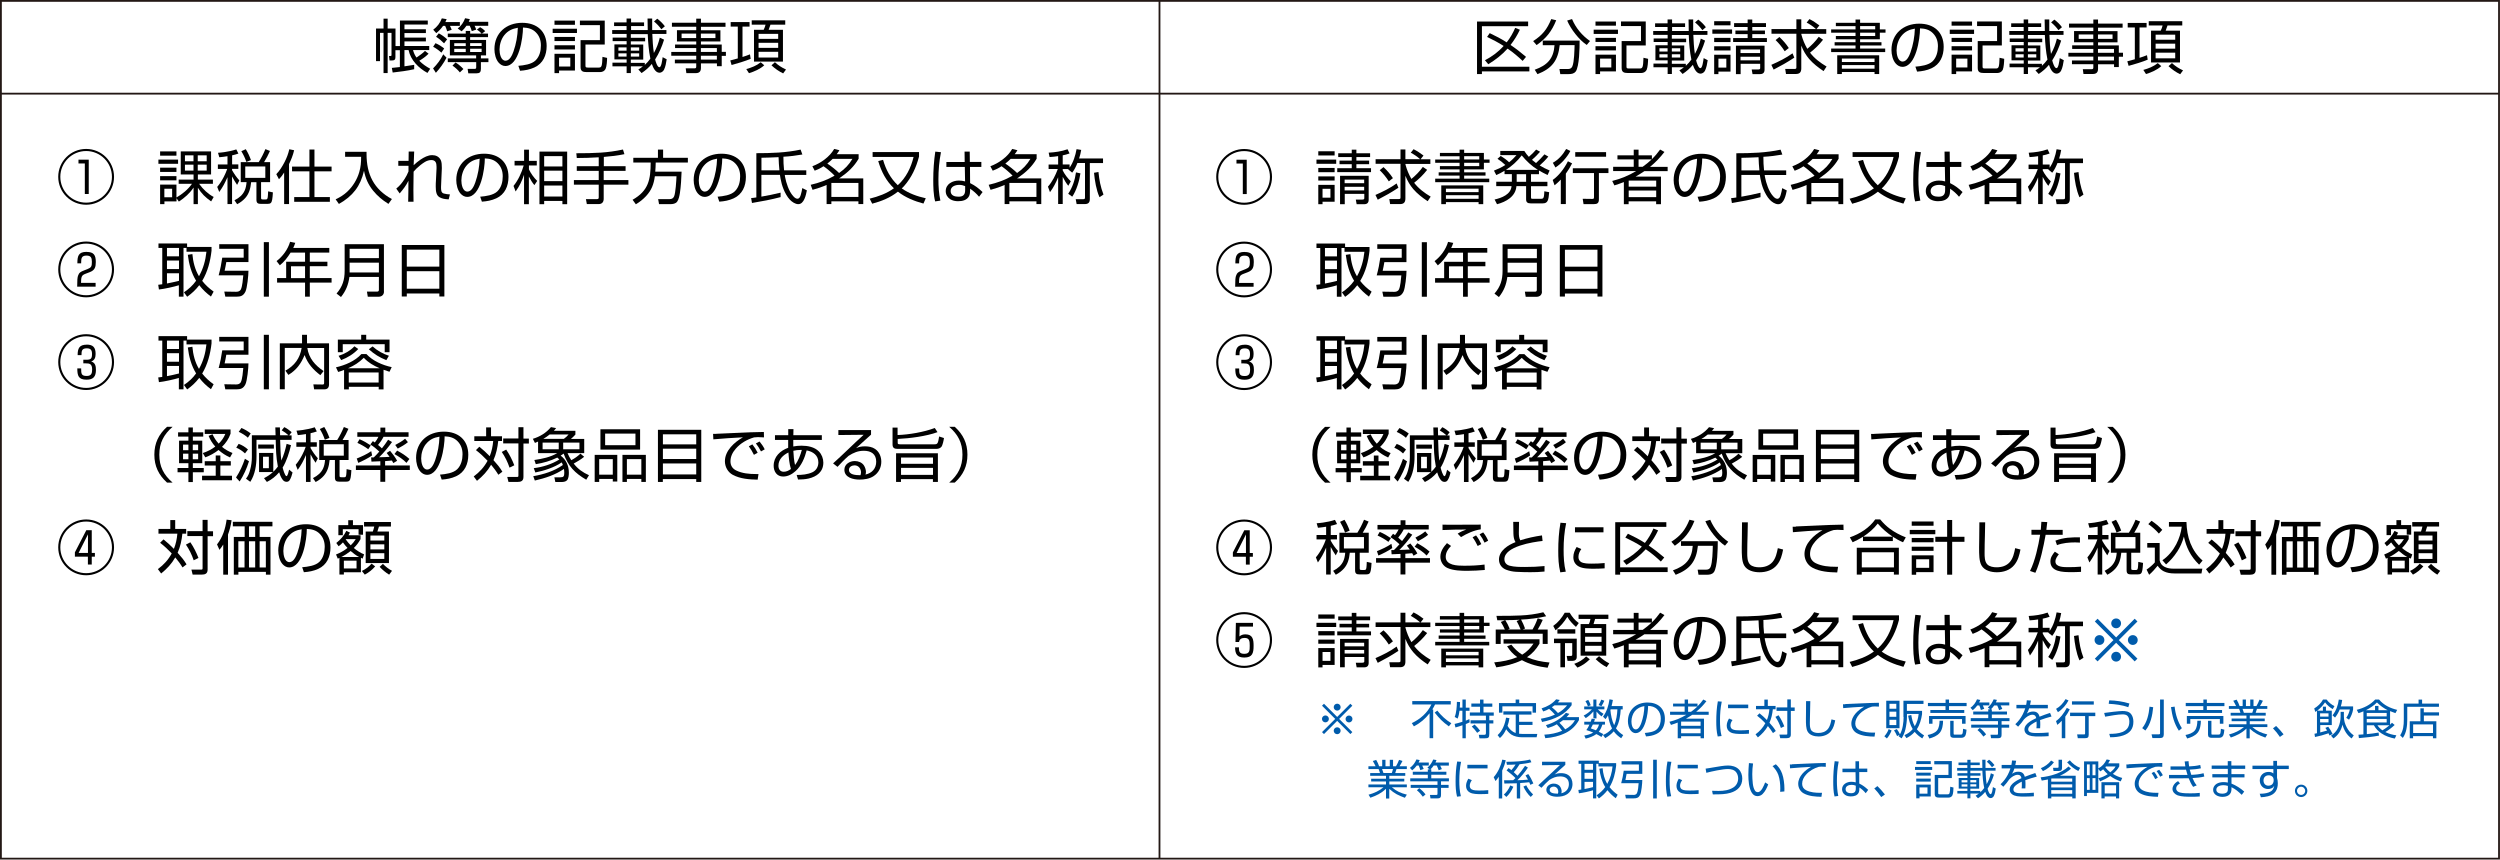<?xml version="1.0" encoding="UTF-8"?>
<svg id="_レイヤー_2" data-name="レイヤー 2" xmlns="http://www.w3.org/2000/svg" viewBox="0 0 382.56 131.54">
  <defs>
    <style>
      .cls-1 {
        fill: #005bab;
      }

      .cls-2 {
        fill: none;
        stroke: #231815;
        stroke-miterlimit: 10;
        stroke-width: .28px;
      }
    </style>
  </defs>
  <g id="_レイヤー_1-2" data-name="レイヤー 1">
    <g>
      <path class="cls-1" d="m202.82,110.54c-.29,0-.53-.24-.53-.53s.24-.53.53-.53.53.24.53.53-.24.53-.53.53Zm3.82,1.79l-2.02-2.02-2.02,2.02-.3-.3,2.02-2.02-2.02-2.02.3-.3,2.02,2.02,2.02-2.02.3.3-2.02,2.02,2.02,2.02-.3.3Zm-2.02-3.59c-.29,0-.53-.24-.53-.53s.24-.53.53-.53.53.23.53.53-.24.53-.53.53Zm0,3.61c-.29,0-.53-.24-.53-.53s.24-.53.53-.53.53.24.53.53-.24.53-.53.53Zm1.81-1.8c-.29,0-.53-.24-.53-.53s.24-.53.53-.53.53.24.53.53-.24.53-.53.53Z"/>
      <g>
        <path class="cls-1" d="m219.31,108.57v4.39h-.55v-3.81c-.68.86-1.43,1.5-2.4,2l-.32-.5c1.28-.59,2.39-1.56,3-2.85h-2.93v-.52h5.89v.52h-2.4c-.13.27-.27.53-.43.78h.14Zm2.78,2.1l-.38.48c-.98-.71-1.42-1.17-2.17-2.11l.4-.3c.62.78,1.3,1.42,2.16,1.94Z"/>
        <path class="cls-1" d="m223.79,108.29v-1.24h.51v1.24h.57v.48h-.57v1.51c.18-.07.36-.15.55-.24l.04.5c-.2.1-.4.18-.59.26v2.17h-.51v-1.99c-.35.13-.71.24-1.07.34l-.13-.54c.4-.1.8-.2,1.19-.33v-1.69h-.44c-.05.39-.13.83-.29,1.2l-.45-.24c.27-.66.33-1.61.34-2.32l.48.03c0,.29-.01.57-.04.85h.39Zm3.22-1.24v.61h1.35v.49h-1.35v.87h1.57v.49h-.68v.71h.62v.49h-.62v1.55c0,.63-.12.72-.7.72h-.81l-.1-.54h.82c.22,0,.27-.06.27-.28v-1.45h-2.35v-.49h2.35v-.71h-2.46v-.49h1.56v-.87h-1.33v-.49h1.33v-.61h.52Zm-.52,4.77l-.45.32c-.24-.36-.51-.66-.82-.96l.43-.31c.29.26.61.63.84.95Z"/>
        <path class="cls-1" d="m231.94,112.16v-2.81h-1.89v-.5h4.3v.5h-1.89v1.1h2.05v.48h-2.05v1.35c.17.02.34.03.52.03h2.26l-.1.51h-2.28c-.52,0-1.14-.13-1.58-.41-.32-.21-.59-.51-.8-.82-.23.52-.53.98-.96,1.35l-.35-.45c.75-.66,1.14-1.71,1.29-2.67l.52.08c-.06.42-.15.78-.29,1.18.27.48.7.91,1.24,1.08Zm.54-5.12v.55h2.57v1.47h-.53v-.97h-4.62v.97h-.52v-1.47h2.55v-.55h.55Z"/>
        <path class="cls-1" d="m237.06,108.47c-.31.18-.57.29-.91.4l-.25-.47c.91-.3,1.58-.66,2.23-1.39l.55.1c-.1.15-.17.24-.29.37h2.11v.43c-.5.69-1.08,1.22-1.83,1.63-.86.47-1.74.75-2.7.94l-.18-.5c.73-.13,1.47-.31,2.15-.63-.24-.28-.6-.64-.88-.87Zm1.16,2.37c-.46.26-.88.43-1.38.57l-.28-.45c1.17-.33,2.28-.94,3.06-1.88l.53.16c-.15.2-.27.33-.44.5h1.91v.45c-.47.86-1.14,1.51-2.01,1.95-1,.5-2.02.73-3.14.82l-.15-.54c.96-.05,1.83-.22,2.72-.59-.23-.36-.51-.69-.81-1Zm1.6-2.91h-1.94c-.13.1-.27.2-.41.29.29.22.7.62.94.89.57-.31,1-.7,1.41-1.19Zm1.18,2.28h-1.82c-.18.13-.36.26-.55.39.27.25.66.71.89,1.01.61-.33,1.14-.78,1.49-1.4Z"/>
        <path class="cls-1" d="m242.42,108.54v-.43h1.4v-1.06h.47v1.06h1.22v.43h-1.01c.29.3.54.48.88.7l-.31.39c-.32-.25-.51-.44-.77-.75v1.05h-.47v-1.07c-.37.43-.7.73-1.17,1.03l-.32-.39c.43-.21.96-.6,1.26-.96h-1.17Zm1.15,1.42l.5.1c-.04.13-.09.26-.14.38h1.67v.44h-.4c-.12.39-.29.78-.55,1.09.23.12.46.23.69.36l-.28.44c-.25-.16-.52-.31-.78-.44-.45.34-1.09.57-1.63.7l-.22-.47c.47-.08.96-.21,1.37-.46-.34-.14-.7-.28-1.05-.38.2-.29.33-.51.47-.84h-.79v-.44h.98c.06-.16.11-.32.17-.48Zm-.15-2.04l-.43.17c-.09-.28-.22-.56-.38-.8l.43-.19c.17.27.28.53.38.82Zm1.27,2.95h-.95c-.1.22-.19.4-.31.59.26.09.52.18.78.29.24-.26.37-.54.48-.88Zm.36-2.81l-.43-.17c.17-.27.3-.53.42-.83l.46.17c-.13.29-.27.57-.44.83Zm3.26-.02v.51h-.3c-.05.95-.22,2.08-.73,2.9.31.44.66.75,1.11,1.04l-.31.48c-.45-.3-.81-.62-1.14-1.06-.38.44-.8.75-1.3,1.04l-.34-.48c.55-.22.99-.54,1.38-1-.3-.54-.52-1.39-.62-2-.12.22-.22.38-.38.58l-.38-.38c.58-.79.85-1.7.99-2.66l.52.1c-.05.31-.12.62-.2.93h1.69Zm-1.88.61c.06.74.24,1.66.57,2.32.33-.67.47-1.67.5-2.42h-1.03s-.02.06-.03.1Z"/>
        <path class="cls-1" d="m251.69,112.16c.59-.05,1.44-.15,1.88-.59s.57-1.04.57-1.61c0-.54-.15-1.02-.54-1.41-.39-.39-.86-.51-1.4-.53,0,1.1-.43,4.17-1.91,4.17-.28,0-.53-.15-.71-.36-.33-.37-.47-.98-.47-1.47,0-1.76,1.29-2.86,3.01-2.86,1.57,0,2.65.89,2.65,2.51,0,.99-.38,1.89-1.33,2.32-.52.24-1,.32-1.56.36l-.19-.54Zm-1.52-3.33c-.34.43-.52,1.03-.52,1.58,0,.4.13,1.21.66,1.21.45,0,.72-.63.85-.99.29-.82.45-1.7.47-2.58-.59.1-1.07.31-1.45.79Z"/>
        <path class="cls-1" d="m260.66,107.05l.46.25c-.47.61-.96,1.13-1.56,1.61h1.91v.47h-2.52c-.29.2-.64.41-.95.59h2.75v3h-.52v-.31h-2.98v.31h-.52v-2.4c-.34.13-.68.26-1.03.36l-.24-.48c.94-.23,1.77-.57,2.59-1.07h-2.49v-.47h2.23v-.8h-1.77v-.44h1.77v-.62h.52v.62h1.45v.41c.34-.33.61-.65.89-1.04Zm-3.41,3.37v.65h2.98v-.65h-2.98Zm0,1.08v.71h2.98v-.71h-2.98Zm1.07-3.38v.8h.45c.34-.24.66-.51.97-.8h-1.42Z"/>
        <path class="cls-1" d="m263.47,107.37c-.2.94-.27,1.91-.27,2.87,0,.8.04,1.61.24,2.39l-.59.07c-.19-.8-.22-1.53-.22-2.34,0-1.02.06-2.04.24-3.04l.61.05Zm1.64,2.82c-.18.25-.31.52-.31.84,0,.22.08.43.28.55.28.17.8.18,1.12.18.48,0,.96-.01,1.43-.06v.57c-.38.03-.76.04-1.15.04-.5,0-1.22,0-1.67-.25-.39-.21-.58-.56-.58-1.01,0-.4.15-.75.35-1.1l.51.22Zm2.41-2.37v.55h-3.09v-.55h3.09Z"/>
        <path class="cls-1" d="m271.75,111.85l-.44.33c-.24-.39-.5-.73-.78-1.08-.4.7-.91,1.24-1.53,1.74l-.36-.47c.64-.47,1.13-1.01,1.5-1.7-.4-.42-.8-.8-1.26-1.15l.37-.37c.4.32.77.66,1.13,1.03.22-.54.33-1.08.38-1.65h-2.05v-.51h1.28v-.96h.53v.96h1.19v.51h-.42c-.08.72-.22,1.41-.52,2.07.36.39.7.8.97,1.26Zm1.29-.7l-.52.25c-.2-.59-.49-1.19-.84-1.7l.48-.25c.36.53.65,1.11.88,1.7Zm1-2.89h.59v.53h-.59v3.62c0,.43-.25.55-.65.55h-.97l-.13-.55h1.01s.05,0,.05,0c.1,0,.15,0,.15-.15v-3.48h-1.65v-.53h1.65v-1.22h.54v1.22Z"/>
        <path class="cls-1" d="m277.02,107.3c0,.46-.02.94-.03,1.4-.02.64-.04,1.28-.04,1.91,0,.4,0,.93.29,1.23.25.26.68.32,1.01.32.55,0,1.06-.15,1.43-.57.36-.42.48-.98.58-1.51l.57.15c-.12.61-.26,1.17-.66,1.67-.46.57-1.19.8-1.89.8-.61,0-1.35-.18-1.67-.75-.26-.46-.26-1.19-.26-1.93,0-.13,0-.51.01-.94.01-.56.01-1.21.01-1.54v-.25h.64Z"/>
        <path class="cls-1" d="m282.35,107.74c.75-.03,1.5-.06,2.25-.1.98-.05,1.95-.08,2.92-.1v.59c-.2-.01-.42-.03-.64-.03-.14,0-.28.01-.42.03-.76.22-1.45.62-1.98,1.22-.35.4-.58.85-.58,1.38,0,.45.22.79.62.99.66.32,1.43.39,2.15.39.09,0,.18,0,.27,0l-.09.61c-.91-.02-1.89-.08-2.7-.52-.54-.29-.85-.87-.85-1.47,0-1.15,1.03-2.07,1.96-2.59-1.07.05-2.14.13-3.21.22l-.03-.59c.11,0,.22,0,.33,0Z"/>
        <path class="cls-1" d="m288.74,113l-.39-.33c.28-.31.53-.7.66-1.1l.45.21c-.15.4-.43.9-.72,1.22Zm1.93-5.77v4.2h-2.03v-4.2h2.03Zm-1.54.47v.75h1.05v-.75h-1.05Zm0,1.2v.79h1.05v-.79h-1.05Zm0,1.25v.8h1.05v-.8h-1.05Zm2.14-.43v-2.49h3.07v.49h-2.54v1.06h2.32v.5c-.12.8-.34,1.63-.8,2.31.32.39.68.68,1.11.94l-.28.47c-.45-.29-.81-.59-1.16-1-.38.42-.76.7-1.27.95l-.29-.46c.5-.21.9-.49,1.26-.92-.38-.61-.58-1.36-.7-2.05l.48-.11c.1.59.23,1.19.54,1.72.36-.61.51-1.18.59-1.88h-1.79v.48c0,.57-.11,1.34-.24,1.89-.12.5-.3.94-.58,1.37l-.46-.33c.06-.08.11-.14.17-.23l-.4.21c-.12-.31-.29-.61-.47-.88l.43-.19c.17.22.37.55.48.8.42-.71.56-1.86.56-2.67Z"/>
        <path class="cls-1" d="m296.81,112.15c-.38.46-1.01.7-1.57.86l-.26-.54c.5-.1,1.1-.28,1.44-.7.31-.39.37-1,.38-1.48h.54c-.01.63-.11,1.37-.52,1.86Zm.91-4.58v-.52h.53v.52h2.69v.49h-2.69v.59h2.33v.45h-5.19v-.45h2.32v-.59h-2.69v-.49h2.69Zm3.06,2v1.18h-.54v-.72h-4.52v.72h-.53v-1.18h5.59Zm-.03,2.99c-.12.24-.35.34-.61.34h-1.19c-.33,0-.52-.13-.52-.48v-2.12h.52v1.93c0,.14,0,.18.15.18h.88c.22,0,.31-.02.36-.28.03-.13.04-.32.06-.61l.53.14c-.03.28-.06.64-.18.9Z"/>
        <path class="cls-1" d="m304.42,107.48v.46h-1c.08.17.16.34.22.52l-.52.19c-.06-.24-.14-.47-.24-.7h-.3c-.21.29-.43.51-.7.73l-.35-.38c.47-.33.79-.77,1-1.29l.5.1c-.06.14-.1.25-.17.38h1.56Zm.38,1.05v.35h2.32v.46h-2.32v.55h2.7v.46h-1.21v.54h1.16v.46h-1.16v.97c0,.4-.03.64-.54.64h-1.07l-.09-.53h.95c.17.01.2-.03.2-.2v-.88h-4.1v-.46h4.1v-.54h-4.17v-.46h2.68v-.55h-2.3v-.46h2.3v-.35h.29l-.35-.27c.42-.36.67-.73.89-1.25l.5.09c-.05.15-.1.24-.16.38h2.05v.46h-1.33c.1.17.18.36.26.54l-.49.19c-.06-.2-.2-.53-.29-.72h-.46c-.16.23-.3.4-.5.59h.13Zm-1.29,4.18c-.28-.38-.54-.69-.91-.99l.36-.33c.34.26.7.62.96.98l-.41.35Z"/>
        <path class="cls-1" d="m310.14,107.16l.64.04c-.04.22-.08.45-.13.66h2.72v.53h-2.86c-.1.32-.19.52-.36.81.3-.2.59-.32.96-.32.55,0,.86.26.99.79.53-.22,1.07-.4,1.61-.58l.22.55c-.59.16-1.17.33-1.75.55.03.25.03.49.03.73,0,.18,0,.35-.02.52h-.57c.03-.21.03-.36.03-.57,0-.15,0-.31-.01-.46-.2.1-.49.24-.73.42-.3.21-.55.47-.55.76,0,.27.15.42.43.5.27.08.61.08.86.08h.17c.55,0,1.11-.03,1.67-.08v.56c-.5.04-1.02.05-1.54.05-.3,0-.68,0-1.03-.06-.29-.05-.57-.14-.78-.3-.24-.19-.35-.43-.35-.73,0-.46.36-.85.72-1.11.34-.25.71-.43,1.08-.61-.06-.33-.22-.52-.57-.52-.5,0-.98.37-1.3.71-.26.38-.47.66-.9,1.12l-.43-.38c.45-.41.82-.91,1.11-1.45.17-.32.3-.64.41-.98h-1.35v-.53h1.49c.05-.24.08-.45.1-.7Z"/>
        <path class="cls-1" d="m314.82,110.93l-.2-.59c.34-.24.63-.53.89-.85.29-.36.54-.76.76-1.17l.45.23c-.2.39-.41.76-.68,1.11v3.3h-.54v-2.66c-.22.24-.43.42-.68.62Zm1.01-2.74c-.28.31-.59.59-.92.79l-.28-.51c.62-.34,1.09-.88,1.45-1.49l.45.21c-.18.34-.42.69-.7,1Zm4.82,1.4h-1.03v2.85c0,.42-.17.52-.57.52h-1.1l-.1-.58h1.03c.14.01.19-.02.19-.17v-2.63h-2.3v-.52h3.86v.52Zm-.25-1.77h-3.34v-.5h3.34v.5Z"/>
        <path class="cls-1" d="m324.78,108.8c.5,0,1.02.06,1.35.5.24.32.33.75.33,1.14,0,1.1-.54,1.75-1.55,2.1-.64.22-1.33.28-2,.28l-.14-.52c1.29,0,3.07-.15,3.07-1.85,0-.29-.06-.66-.27-.89-.2-.22-.53-.24-.82-.24-.63,0-1.83.21-2.61.35l-.15-.57c.46-.08,2.36-.3,2.79-.3Zm1.07-1.15l-.17.57c-.92-.33-2.02-.48-3-.52l.08-.53c1.02.02,2.11.18,3.08.48Z"/>
        <path class="cls-1" d="m327.81,111.42c.75-.9,1.01-2.14,1.12-3.28l.56.08c-.13,1.25-.37,2.58-1.2,3.57l-.48-.37Zm3.3.95c0,.42-.18.57-.59.57h-1.15l-.13-.57h1.08c.2,0,.22-.04.22-.21v-5.12h.57v5.31Zm1.1-4.16l.56-.08c.12,1.16.48,2.31,1.11,3.3l-.46.39c-.75-1.15-1.01-2.26-1.21-3.61Z"/>
        <path class="cls-1" d="m336.26,112.15c-.38.46-1.01.7-1.57.86l-.26-.54c.5-.1,1.1-.28,1.44-.7.31-.39.37-1,.38-1.48h.54c-.01.63-.11,1.37-.52,1.86Zm.91-4.58v-.52h.53v.52h2.69v.49h-2.69v.59h2.33v.45h-5.19v-.45h2.32v-.59h-2.69v-.49h2.69Zm3.06,2v1.18h-.54v-.72h-4.52v.72h-.53v-1.18h5.59Zm-.03,2.99c-.12.24-.35.34-.61.34h-1.19c-.33,0-.52-.13-.52-.48v-2.12h.52v1.93c0,.14,0,.18.15.18h.88c.22,0,.31-.02.36-.28.03-.13.04-.32.06-.61l.53.14c-.03.28-.06.64-.18.9Z"/>
        <path class="cls-1" d="m346.95,112.39l-.3.48c-1.01-.37-1.58-.64-2.39-1.37v1.48h-.5v-1.49c-.73.7-1.45,1.04-2.39,1.37l-.28-.46c.85-.24,1.61-.57,2.29-1.14h-2.31v-.43h2.69v-.47h-2.27v-.41h2.27v-.45h-2.42v-.42h1.5c-.04-.16-.14-.46-.21-.61h-1.56v-.43h1.1c-.13-.29-.27-.54-.43-.81l.52-.17c.19.31.33.64.45.98h.47v-.99h.5v.99h.66v-.99h.5v.99h.45c.19-.31.33-.64.47-.98l.52.17c-.11.25-.3.57-.45.81h1.12v.43h-1.58c-.06.21-.13.41-.2.61h1.54v.42h-2.44v.45h2.29v.41h-2.29v.47h2.69v.43h-2.3c.75.64,1.36.89,2.3,1.13Zm-3.79-3.92c.08.22.13.4.21.61h1.28c.07-.19.14-.41.18-.61h-1.67Z"/>
        <path class="cls-1" d="m349.44,112.37l-.56.4c-.32-.48-.66-.91-1.06-1.32l.48-.36c.38.36.82.86,1.14,1.28Z"/>
        <path class="cls-1" d="m355.82,111.39l.45-.19c.28.36.47.7.67,1.11l-.47.24c-.05-.12-.1-.23-.15-.34-.68.24-1.37.43-2.07.57l-.08-.5c.13-.03.26-.05.38-.08v-3.43c-.08.06-.17.12-.25.17l-.17-.53c.56-.34,1.04-.79,1.35-1.37h.54c.28.41.77.8,1.21,1.02l-.27.45c-.44-.26-.88-.62-1.17-1.04-.33.49-.73.92-1.2,1.28h.87v-.61h.47v.61h.89v2.2h-1.77v1.13c.36-.09.71-.18,1.06-.29-.09-.14-.17-.27-.27-.4Zm-.79-2.23v.5h1.29v-.5h-1.29Zm0,.86v.52h1.29v-.52h-1.29Zm3.64-.39c0,.61.16,1.17.45,1.7.27.5.59.87,1.06,1.2l-.33.47c-.73-.53-1.16-1.24-1.39-2.11-.23.89-.63,1.59-1.39,2.11l-.37-.42c.49-.32.85-.71,1.1-1.24.24-.52.37-1.13.37-1.7v-.71h.5v.7Zm-1.35.18l-.39-.35c.54-.67.86-1.56.96-2.41l.52.06c-.04.35-.11.66-.21.99h1.88v.47c-.09.53-.32,1.11-.62,1.56l-.43-.28c.27-.38.45-.82.55-1.28h-1.55c-.19.46-.4.84-.71,1.23Z"/>
        <path class="cls-1" d="m365.73,110.91c.12-.12.19-.18.3-.31l.41.34c-.45.42-.91.77-1.43,1.08.56.28,1.08.42,1.69.5l-.24.5c-.72-.14-1.42-.38-2.02-.78-.48-.31-.89-.73-1.18-1.26h-1.08v1.36c.61-.06,1.21-.13,1.8-.24l.06.47c-.91.18-2.14.3-3.07.38l-.07-.52c.25-.01.51-.03.76-.05v-3.53c-.25.11-.48.2-.75.28l-.27-.51c1.07-.27,2.06-.74,2.82-1.57h.59c.75.87,1.68,1.31,2.78,1.58l-.27.5c-.27-.1-.55-.2-.82-.31v2.08Zm-2-3.42c-.46.48-1.1.89-1.69,1.19h1.4v-.66h.52v.66h1.42c-.61-.3-1.17-.71-1.65-1.19Zm-1.56,1.61v.53h3.05v-.53h-3.05Zm0,.91v.54h3.05v-.54h-3.05Zm3.47.97h-1.84c.22.33.45.55.77.78.34-.2.79-.52,1.08-.78Z"/>
        <path class="cls-1" d="m370.1,107.67v-.61h.54v.61h2.58v.49h-4.85v1.96c0,.94-.12,2.02-.68,2.8l-.41-.4c.49-.74.56-1.54.56-2.41v-2.44h2.26Zm3.14,1.82h-2.33v.88h1.91v2.6h-.52v-.32h-3.04v.32h-.51v-2.6h1.63v-1.98h.52v.61h2.33v.49Zm-3.97,1.36v1.32h3.04v-1.32h-3.04Z"/>
      </g>
      <g>
        <path class="cls-1" d="m215.28,121.6l-.3.48c-1.01-.37-1.58-.64-2.39-1.37v1.48h-.5v-1.49c-.73.7-1.45,1.04-2.39,1.37l-.28-.46c.85-.24,1.61-.57,2.29-1.14h-2.31v-.43h2.69v-.46h-2.27v-.41h2.27v-.45h-2.42v-.42h1.5c-.04-.16-.14-.46-.21-.61h-1.56v-.43h1.1c-.13-.29-.27-.54-.43-.81l.52-.17c.19.31.33.64.45.98h.47v-.99h.5v.99h.66v-.99h.5v.99h.45c.19-.31.33-.64.47-.98l.52.17c-.12.25-.3.57-.45.81h1.12v.43h-1.58c-.06.21-.13.42-.2.61h1.54v.42h-2.44v.45h2.29v.41h-2.29v.46h2.68v.43h-2.29c.75.64,1.36.89,2.29,1.13Zm-3.79-3.92c.08.22.13.4.21.61h1.28c.07-.19.14-.41.18-.61h-1.67Z"/>
        <path class="cls-1" d="m218.64,116.69v.46h-1c.08.17.16.34.22.52l-.52.18c-.06-.23-.14-.47-.24-.7h-.3c-.21.29-.43.51-.7.73l-.35-.38c.46-.33.78-.77,1-1.29l.5.1c-.06.14-.1.25-.17.38h1.56Zm.38,1.05v.35h2.31v.46h-2.31v.55h2.7v.46h-1.21v.54h1.16v.46h-1.16v.97c0,.4-.03.64-.54.64h-1.07l-.09-.53h.95c.17.01.21-.03.21-.2v-.88h-4.1v-.46h4.1v-.54h-4.17v-.46h2.69v-.55h-2.3v-.46h2.3v-.35h.29l-.35-.27c.42-.37.67-.73.89-1.25l.5.09c-.05.15-.1.24-.16.38h2.05v.46h-1.33c.1.17.18.36.26.54l-.49.18c-.06-.2-.2-.53-.29-.72h-.47c-.16.23-.3.4-.5.59h.13Zm-1.29,4.18c-.28-.38-.54-.69-.91-.99l.36-.33c.34.26.7.62.96.97l-.42.35Z"/>
        <path class="cls-1" d="m223.58,116.58c-.2.94-.27,1.91-.27,2.87,0,.8.04,1.61.24,2.39l-.59.07c-.19-.8-.22-1.53-.22-2.34,0-1.02.06-2.04.24-3.04l.61.05Zm1.64,2.82c-.18.26-.31.52-.31.84,0,.22.08.43.28.55.28.17.8.18,1.12.18.48,0,.96-.01,1.43-.06v.57c-.38.03-.76.04-1.15.04-.5,0-1.22,0-1.67-.25-.39-.21-.58-.56-.58-1.01,0-.4.15-.75.35-1.1l.51.22Zm2.41-2.37v.55h-3.09v-.55h3.09Z"/>
        <path class="cls-1" d="m229.87,122.18h-.52v-3.32c-.16.25-.31.43-.5.66l-.28-.59c.64-.72,1.12-1.75,1.31-2.69l.53.1c-.12.56-.3,1.06-.54,1.58v4.27Zm.25-.59c.43-.36.78-.89.99-1.4l.47.2c-.26.59-.59,1.12-1.07,1.56l-.38-.36Zm2.51.59h-.52v-2.32c-.64.01-1.28.04-1.91.04l-.04-.5c.08,0,.17,0,.25,0,.38,0,.76,0,1.14-.01.13-.1.24-.22.35-.33-.39-.41-.91-.83-1.36-1.17l.31-.36c.15.1.29.21.43.32.24-.27.45-.56.64-.86-.44.03-.89.04-1.33.04l-.08-.46h.15c1.08,0,2.47-.07,3.48-.35l.2.42c-.53.16-1.25.25-1.81.31-.22.38-.58.89-.89,1.21.2.17.4.36.58.55.42-.48.8-.99,1.15-1.52l.44.27c-.42.64-1.05,1.4-1.61,1.93.54,0,1.08-.03,1.62-.09-.12-.22-.24-.43-.38-.64l.42-.21c.33.46.56.92.78,1.43l-.46.22c-.06-.13-.12-.27-.17-.4-.46.06-.93.08-1.39.12v2.34Zm1.61-.23c-.47-.43-.86-1.01-1.12-1.58l.43-.2c.27.54.62.98,1.05,1.4l-.36.38Z"/>
        <path class="cls-1" d="m239.53,116.56v.48c-.25.23-.48.44-.75.67-.3.26-.61.54-.88.8.34-.15.6-.2.98-.2s.78.07,1.08.28c.46.31.67.85.67,1.38,0,.64-.3,1.22-.83,1.57-.43.29-1.02.38-1.53.38-.67,0-1.64-.22-1.64-1.07,0-.6.58-.94,1.13-.94.38,0,.78.15.99.48.13.2.22.47.22.71,0,.12-.02.18-.05.29.7-.16,1.16-.66,1.16-1.4,0-.84-.56-1.18-1.34-1.18-.64,0-1.12.21-1.65.54-.43.37-.82.78-1.21,1.2l-.49-.38c.55-.5,1-.91,1.57-1.46.52-.5,1.23-1.17,1.75-1.64l-2.74.03v-.54h3.56Zm-1.08,4.6c0-.43-.25-.79-.71-.79-.28,0-.6.17-.6.49,0,.54.71.58,1.25.59.04-.11.06-.17.06-.28Z"/>
        <path class="cls-1" d="m247.31,116.78v.4c-.13,1.15-.42,2.28-1.01,3.27.37.46.76.82,1.24,1.16l-.29.54c-.49-.37-.89-.75-1.27-1.23-.38.5-.8.89-1.31,1.26l-.35-.48c.52-.36.95-.74,1.32-1.26-.52-.83-.78-1.84-.9-2.81l.5-.08c.07.84.28,1.69.71,2.4.47-.84.71-1.71.81-2.66h-2.16v-.41h-.33v5.29h-.5v-1.24c-.5.17-1.64.41-2.16.46l-.08-.51c.15-.01.29-.03.44-.06v-3.94h-.41v-.48h3.1v.38h2.64Zm-4.84.11v.91h1.3v-.91h-1.3Zm0,1.37v.92h1.3v-.92h-1.3Zm1.3,1.38h-1.3v1.1c.43-.09.88-.17,1.3-.29v-.81Z"/>
        <path class="cls-1" d="m251.31,116.47v1.95h-2.4c-.05.32-.12.63-.18.94h2.58c0,.48-.13,1.88-.33,2.27-.22.44-.5.54-.97.54h-1.21l-.11-.55,1.28.02c.18,0,.41-.04.52-.26.17-.32.23-1.14.26-1.53h-2.67c.18-.64.3-1.25.39-1.91h2.32v-.96h-2.65v-.5h3.17Zm2.22-.21v5.92h-.56v-5.92h.56Z"/>
        <path class="cls-1" d="m255.76,116.58c-.2.94-.27,1.91-.27,2.87,0,.8.04,1.61.24,2.39l-.59.07c-.19-.8-.22-1.53-.22-2.34,0-1.02.06-2.04.24-3.04l.61.05Zm1.64,2.82c-.18.26-.31.52-.31.84,0,.22.08.43.28.55.28.17.8.18,1.12.18.48,0,.96-.01,1.44-.06v.57c-.38.03-.77.04-1.15.04-.5,0-1.22,0-1.66-.25-.39-.21-.58-.56-.58-1.01,0-.4.15-.75.35-1.1l.51.22Zm2.41-2.37v.55h-3.09v-.55h3.09Z"/>
        <path class="cls-1" d="m262.19,117.43c.79-.14,1.67-.29,2.25-.29s1.21.16,1.63.58c.37.37.54.91.54,1.42,0,1.18-.75,1.87-1.81,2.18-.75.22-1.43.24-2.7.24l-.11-.55c.38.01.61.02.99.02.79,0,1.59-.1,2.28-.54.46-.29.72-.82.72-1.36,0-.33-.09-.67-.29-.94-.29-.4-.81-.51-1.28-.51-.8,0-2.48.36-3.3.58l-.11-.64c.36-.04.77-.12,1.18-.19Z"/>
        <path class="cls-1" d="m268.26,116.84c-.08.54-.12,1.07-.12,1.61,0,.49.03.97.08,1.45.04.36.13.78.34,1.1.09.14.26.22.43.22.55,0,.95-1.06,1.12-1.49l.47.3c-.2.53-.46,1.08-.87,1.48-.2.2-.48.32-.78.32-.38,0-.66-.2-.85-.5-.46-.71-.54-1.91-.54-2.76,0-.6.04-1.21.09-1.8l.62.06Zm4.44,1.52c.25.69.36,1.6.36,2.34,0,.14,0,.27-.01.41l-.64.06c.01-.17.02-.33.02-.5,0-.65-.08-1.47-.3-2.09-.2-.55-.5-.93-.89-1.35l.51-.28c.44.41.74.84.95,1.41Z"/>
        <path class="cls-1" d="m274.22,116.95c.75-.03,1.5-.06,2.25-.1.98-.05,1.95-.08,2.92-.1v.59c-.2-.01-.42-.03-.64-.03-.14,0-.28.01-.42.03-.76.22-1.45.62-1.98,1.22-.35.4-.58.85-.58,1.38,0,.45.22.79.62.99.66.33,1.43.39,2.15.39.09,0,.18,0,.27,0l-.09.61c-.91-.02-1.89-.08-2.7-.52-.54-.29-.85-.87-.85-1.47,0-1.15,1.03-2.07,1.96-2.59-1.07.05-2.14.13-3.21.22l-.03-.59c.11,0,.22,0,.33,0Z"/>
        <path class="cls-1" d="m281.36,116.55c-.19.98-.27,1.95-.27,2.94,0,.78.05,1.54.21,2.31l-.57.08c-.19-.71-.2-1.6-.2-2.33,0-1.03.07-2.05.22-3.07l.61.06Zm2.57,1.06v-1.12s.55,0,.55,0v1.12h1.26v.54h-1.23v1.75c.59.29.89.53,1.37.97l-.38.51c-.29-.36-.59-.62-.97-.88v.18c0,.2-.02.43-.11.62-.22.46-.73.57-1.21.57-.29,0-.61-.06-.85-.22-.3-.2-.48-.5-.48-.87,0-.77.74-1.15,1.42-1.15.23,0,.45.03.67.09l-.03-1.56h-2v-.54h1.98Zm-.59,2.49c-.42,0-.92.17-.92.66s.45.62.85.62c.48,0,.71-.2.71-.7v-.45c-.22-.09-.4-.13-.64-.13Z"/>
        <path class="cls-1" d="m288.43,121.58l-.56.39c-.32-.48-.66-.9-1.06-1.32l.48-.36c.38.36.82.86,1.14,1.28Z"/>
        <path class="cls-1" d="m295.67,117.36v.46h-2.63v-.46h2.63Zm-.22-.89v.45h-2.22v-.45h2.22Zm0,1.77v.45h-2.22v-.45h2.22Zm0,.91v.45h-2.22v-.45h2.22Zm0,.91v1.82h-1.72v.28h-.5v-2.1h2.22Zm-1.72.43v.96h1.22v-.96h-1.22Zm2.26-4.03h2.69v2.6h-2.09v2.27c0,.18.04.22.26.22h1.19c.31,0,.35-.17.39-1.16l.5.12c0,.3-.04.93-.16,1.19-.1.22-.34.35-.58.35h-1.48c-.4,0-.65-.1-.65-.55v-2.92h2.1v-1.62h-2.17v-.49Z"/>
        <path class="cls-1" d="m304.66,118.33l.46.21c-.24.77-.54,1.47-.97,2.15.04.18.23.84.46.84.22,0,.31-.74.35-1.09l.44.23c-.05.35-.13.84-.3,1.15-.1.17-.27.31-.48.31-.46,0-.71-.59-.83-.96-.33.4-.68.7-1.11.99l-.36-.39c.18-.11.33-.21.5-.34h-1.3v.73h-.46v-.73h-1.54v-.4h1.54v-.35h-1.33v-1.63h1.33v-.35h-1.52v-.38h1.52v-.39h-1.57v-.42h1.56v-.43h-1.35v-.39h1.35v-.42h.49v.42h1.41v.39h-1.41v.43h1.81c0-.41-.01-.83-.02-1.25h.5c0,.42,0,.84,0,1.25h1.54v.42h-1.53c.03.68.06,1.39.17,2.07.31-.55.5-1.06.64-1.67Zm-4.49,1.05v.35h.89v-.35h-.89Zm0,.64v.35h.89v-.35h-.89Zm3.18-2.09h-1.84v.39h1.55v.38h-1.55v.35h1.35v1.63h-1.35v.35h1.52v.22c.22-.2.42-.42.6-.67-.18-.89-.25-1.75-.28-2.65Zm-1.84,1.44v.35h.91v-.35h-.91Zm0,.64v.35h.91v-.35h-.91Zm3.69-2.93l-.38.32c-.23-.32-.49-.59-.79-.84l.34-.31c.31.22.61.52.83.82Z"/>
        <path class="cls-1" d="m307.88,116.37l.64.04c-.04.22-.08.45-.13.66h2.72v.53h-2.86c-.1.32-.19.52-.36.81.3-.21.59-.32.96-.32.55,0,.86.25.99.78.53-.22,1.07-.4,1.61-.58l.22.55c-.59.16-1.17.33-1.75.55.03.25.03.49.03.73,0,.18,0,.35-.02.52h-.57c.03-.2.03-.36.03-.57,0-.15,0-.31-.01-.46-.2.1-.49.24-.73.42-.3.21-.55.47-.55.77,0,.27.15.42.43.5.27.08.61.08.86.08h.17c.55,0,1.11-.03,1.67-.08v.55c-.5.04-1.02.05-1.54.05-.3,0-.68,0-1.03-.06-.29-.05-.57-.14-.78-.31-.24-.19-.35-.43-.35-.73,0-.47.36-.85.72-1.11.34-.25.71-.43,1.08-.61-.06-.33-.22-.52-.57-.52-.5,0-.98.37-1.3.71-.26.38-.47.66-.9,1.12l-.43-.38c.45-.41.82-.91,1.11-1.45.17-.32.3-.64.41-.98h-1.35v-.53h1.49c.05-.24.08-.45.1-.7Z"/>
        <path class="cls-1" d="m312.43,119.44l-.16-.49c1.51-.16,3.13-.61,4.27-1.66l.37.34c-.54.47-1.06.8-1.71,1.08h2.43v3.46h-.52v-.27h-3.21v.27h-.52v-2.89c-.31.07-.62.11-.94.17Zm.18-1.45l-.31-.44c.64-.26,1.14-.63,1.57-1.17l.43.26c-.39.56-1.06,1.08-1.68,1.36Zm1.28,1.62h3.21v-.49h-3.11s-.06.02-.1.03v.47Zm0,.41v.48h3.21v-.48h-3.21Zm0,.89v.55h3.21v-.55h-3.21Zm1.65-3.43c0,.31-.08.5-.48.5h-.82l-.08-.49h.68c.12,0,.17-.03.17-.15v-1.08h.53v1.22Zm.77-.82l.42-.31c.4.48,1.01.94,1.59,1.15l-.29.48c-.63-.3-1.24-.81-1.72-1.33Z"/>
        <path class="cls-1" d="m324.74,119.07l-.22.5c-.6-.2-1.1-.45-1.61-.82-.5.34-.98.59-1.54.82l-.25-.48c.53-.14.95-.33,1.41-.62-.26-.23-.5-.47-.7-.75-.15.13-.27.22-.44.32l-.3-.39v3.68h-1.74v.49h-.44v-5.31h2.18v1.08c.61-.33.99-.77,1.28-1.38l.5.1c-.08.18-.15.33-.27.5h1.7v.46c-.24.45-.59.83-.98,1.15.47.29.89.48,1.42.62Zm-5.39-2.1v1.66h.43v-1.66h-.43Zm0,2.1v1.8h.43v-1.8h-.43Zm.85-2.1v1.66h.46v-1.66h-.46Zm0,2.1v1.8h.46v-1.8h-.46Zm4.08,3.1h-.48v-.29h-1.74v.29h-.49v-2.47h2.71v2.47Zm-2.21-2.02v1.27h1.74v-1.27h-1.74Zm1.67-2.86h-1.48s-.06.08-.1.12c.22.3.47.54.76.77.31-.25.63-.53.81-.89Z"/>
        <path class="cls-1" d="m325.71,116.95c.75-.03,1.5-.06,2.25-.1.98-.05,1.95-.08,2.92-.1v.59c-.2-.01-.42-.03-.64-.03-.14,0-.28.01-.42.03-.76.22-1.45.62-1.98,1.22-.35.4-.58.85-.58,1.38,0,.45.22.79.62.99.66.33,1.43.39,2.15.39.09,0,.18,0,.27,0l-.09.61c-.91-.02-1.89-.08-2.7-.52-.54-.29-.85-.87-.85-1.47,0-1.15,1.03-2.07,1.96-2.59-1.07.05-2.14.13-3.21.22l-.03-.59c.11,0,.22,0,.33,0Zm4.49,2.05l-.4.23c-.16-.33-.34-.64-.55-.93l.38-.2c.24.29.41.57.57.9Zm.76-.37l-.4.23c-.19-.35-.31-.55-.55-.87l.4-.2c.18.22.45.59.56.85Z"/>
        <path class="cls-1" d="m334.3,116.52l.6-.04c.02.28.04.53.09.8.59-.03,1.12-.08,1.7-.22l.1.51c-.56.13-1.13.17-1.71.2.07.27.15.54.24.8.61-.02,1.29-.09,1.88-.25l.11.51c-.57.15-1.21.2-1.8.23.17.41.35.78.64,1.12l-.55.23c-.3-.43-.49-.83-.68-1.32-.33.01-.66.01-.99.01h-2.02v-.52h2.03c.27.01.53.01.8,0-.09-.26-.16-.53-.23-.8-.17,0-.42.01-.64.01h-1.73v-.51h1.66c.16,0,.41,0,.61,0-.05-.26-.08-.52-.11-.79Zm-.7,3.36c-.31.17-.59.39-.59.78,0,.34.26.52.56.61.46.13,1.14.13,1.63.13s.95-.02,1.42-.07v.55c-.5.04-.87.04-1.31.04-.65,0-1.47,0-2.07-.21-.41-.15-.8-.52-.8-.98,0-.33.19-.66.42-.89.13-.13.27-.22.44-.31l.29.36Z"/>
        <path class="cls-1" d="m340.9,117.15v-.68s.55,0,.55,0v.68h2.12v.51h-2.11v.8h2v.5h-1.99v.95c.73.3,1.37.7,1.95,1.22l-.38.5c-.54-.51-.9-.84-1.57-1.17v.29c0,.86-.61,1.19-1.39,1.19-.65,0-1.42-.33-1.42-1.09,0-.35.2-.68.49-.88.33-.22.74-.29,1.13-.29.22,0,.42.03.63.07v-.79h-2.37v-.5h2.37v-.8h-2.47v-.51h2.47Zm-.68,3c-.43,0-1.07.16-1.07.7,0,.47.52.6.9.6.23,0,.6-.05.75-.25.1-.13.12-.33.12-.49v-.45c-.24-.07-.45-.11-.7-.11Z"/>
        <path class="cls-1" d="m347.86,116.43h.58v.74h1.8v.52h-1.8v1.34c.08.29.12.53.12.83,0,1.05-.47,1.74-1.51,1.99-.37.09-.71.13-1.08.15l-.18-.54c.45,0,.96-.04,1.38-.2.53-.2.73-.49.85-1.03-.12.2-.21.3-.43.4-.17.08-.35.11-.53.11-.74,0-1.26-.58-1.26-1.31,0-.78.57-1.31,1.35-1.31.28,0,.52.06.73.24v-.67h-3.2v-.52h3.19v-.74Zm-.12,2.43c-.15-.15-.36-.22-.57-.22-.47,0-.8.3-.8.79,0,.45.27.8.75.8.2,0,.46-.07.6-.23.11-.12.2-.35.2-.51v-.21c-.03-.15-.04-.29-.17-.41Z"/>
        <path class="cls-1" d="m353.08,121.02c0,.52-.43.95-.95.95s-.95-.43-.95-.95.42-.95.95-.95.95.42.95.95Zm-1.58,0c0,.35.28.62.63.62s.62-.28.62-.62-.28-.63-.62-.63-.63.28-.63.63Z"/>
      </g>
      <rect class="cls-2" x=".14" y=".14" width="382.27" height="131.25"/>
      <line class="cls-2" x1=".14" y1="14.33" x2="382.41" y2="14.33"/>
      <g>
        <path d="m17.45,27.06c0,2.36-1.91,4.27-4.27,4.27s-4.27-1.91-4.27-4.27,1.91-4.27,4.27-4.27,4.27,1.91,4.27,4.27Zm-8.22,0c0,2.18,1.77,3.95,3.95,3.95s3.95-1.77,3.95-3.95-1.77-3.95-3.95-3.95-3.95,1.77-3.95,3.95Zm4.35-2.63v5.26h-.6v-4.68h-.97v-.58h1.58Z"/>
        <path d="m27.25,24.42v.65h-3.01v-.65h3.01Zm2.13,3.71h-2.04v-.65h2.28v-.78h-1.96v-3.53h4.64v3.53h-2.02v.78h2.3v.65h-2.11c.59.82,1.34,1.54,2.23,2.01l-.39.68c-.91-.65-1.43-1.14-2.03-2.09v2.51h-.66v-2.54c-.61.91-1.34,1.54-2.25,2.15l-.36-.52v.49h-1.85v.42h-.66v-2.99h2.5v1.97c.93-.54,1.76-1.22,2.38-2.1Zm-2.38-4.96v.65h-2.5v-.65h2.5Zm0,2.49v.65h-2.5v-.65h2.5Zm0,1.29v.65h-2.5v-.65h2.5Zm-1.85,1.93v1.31h1.19v-1.31h-1.19Zm3.15-5.11v.91h1.31v-.91h-1.31Zm0,1.43v.91h1.31v-.91h-1.31Zm1.96-1.43v.91h1.37v-.91h-1.37Zm0,1.43v.91h1.37v-.91h-1.37Z"/>
        <path d="m35.51,25.16h.96v.68h-.96v.2c.34.59.66,1.06,1.12,1.57l-.35.68c-.29-.41-.53-.85-.77-1.29v4.23h-.7v-4.12c-.4.91-.68,1.45-1.26,2.27l-.31-.78c.37-.43.72-.98,1.01-1.54.21-.41.39-.82.52-1.21h-1.43v-.68h1.47v-1.27c-.41.07-.84.13-1.25.16l-.2-.68c.32-.03.63-.05.95-.1.63-.09,1.25-.22,1.85-.42l.32.64c-.35.12-.6.19-.96.27v1.4Zm5.8,2.71h-1.36v2.4c0,.22.06.25.3.25h.41c.19,0,.26-.04.31-.34.03-.19.04-.47.06-.9l.73.16c-.03.48-.06.85-.11,1.11-.09.51-.25.65-.73.65h-.98c-.5,0-.7-.14-.7-.65v-2.67h-.81c-.1,1.04-.35,1.79-.89,2.41-.32.36-.72.68-1.25.96l-.41-.6c.77-.39,1.26-.85,1.55-1.47.17-.37.26-.79.3-1.31h-.89v-3.06h2.75c.4-.63.74-1.31,1.02-1.99l.7.28c-.28.64-.54,1.13-.9,1.71h.92v3.06Zm-2.9-3.38l-.71.29c-.23-.66-.41-1.04-.77-1.64l.68-.31c.33.53.58,1.07.79,1.66Zm-.88.98v1.75h3.07v-1.75h-3.07Z"/>
        <path d="m44.22,31.23h-.74v-4.83c-.23.38-.48.71-.79,1.03l-.41-.78c.5-.5.93-1.2,1.25-1.82.34-.65.58-1.28.74-1.99l.74.15c-.18.77-.44,1.42-.78,2.12v6.11Zm3.9-8.35v2.61h2.62v.73h-2.62v3.94h2.36v.72h-5.46v-.72h2.33v-3.94h-2.66v-.73h2.66v-2.61h.77Z"/>
        <path d="m56.09,23.22v.36c0,3.08,1.12,5.39,3.88,6.88l-.53.74c-.92-.57-1.67-1.2-2.35-2.03-.75-.94-1.16-1.87-1.39-3.04-.54,2.37-1.72,3.88-3.84,5.08l-.5-.71c.69-.33,1.23-.65,1.79-1.18.85-.8,1.49-1.85,1.82-2.97.24-.83.29-1.49.29-2.36h-2.45v-.76h3.28Z"/>
        <path d="m63.27,30.87h-.81c.03-1.07.04-2.14.04-3.21-.4.8-.77,1.26-1.34,1.94l-.52-.74c.56-.46.9-.89,1.29-1.5.23-.36.43-.74.58-1.13v-.86h-1.56s0-.75,0-.75h1.57c0-.48,0-.95.02-1.43h.84c-.04.69-.06,1.4-.08,2.09.3-.3.72-.63,1.06-.86.54-.36,1.13-.68,1.78-.68.56,0,1.05.23,1.31.76.15.31.16.81.16,1.15v.15l-.08,1.83c-.02.33-.04.66-.04.99,0,.43,0,.87.41.99.29.08.67.14.95.14l-.19.76c-.68-.04-.97-.11-1.37-.31-.24-.13-.4-.35-.48-.59-.11-.31-.13-.71-.13-1.04,0-.31,0-.62.03-.95l.09-1.83v-.28c0-.58-.14-1.02-.81-1.02-.32,0-.68.12-.95.28-.45.27-.95.67-1.32,1.03-.15.15-.3.31-.43.47-.02.93-.03,1.86-.03,2.8,0,.6,0,1.21.02,1.81Z"/>
        <path d="m73.48,30.1c.84-.07,2.03-.22,2.65-.84s.8-1.47.8-2.28c0-.77-.22-1.44-.76-1.99-.55-.56-1.22-.72-1.98-.75,0,1.55-.6,5.89-2.7,5.89-.4,0-.75-.21-1.01-.5-.47-.52-.66-1.39-.66-2.08,0-2.48,1.83-4.03,4.25-4.03,2.21,0,3.74,1.26,3.74,3.55,0,1.4-.54,2.67-1.87,3.28-.73.33-1.4.45-2.2.51l-.26-.76Zm-2.14-4.7c-.49.6-.74,1.46-.74,2.22,0,.57.18,1.7.93,1.7.64,0,1.02-.89,1.2-1.4.41-1.16.63-2.39.67-3.64-.84.14-1.51.44-2.05,1.11Z"/>
        <path d="m82.2,27.69l-.43.64c-.34-.42-.56-.78-.84-1.32v4.24h-.74v-4.51c-.33.99-.68,1.71-1.29,2.56l-.32-.85c.71-.87,1.25-2.05,1.56-3.13h-1.4v-.7h1.46v-1.72h.74v1.72h1.2v.7h-1.2v.6c.27.59.79,1.32,1.27,1.77Zm4.59,3.56h-.73v-.5h-2.79v.5h-.72v-8.05h4.24v8.05Zm-3.52-7.36v1.58h2.79v-1.58h-2.79Zm0,2.23v1.6h2.79v-1.6h-2.79Zm0,2.27v1.68h2.79v-1.68h-2.79Z"/>
        <path d="m92.38,25.43h3.35v.72h-3.35v1.4h3.78v.71h-3.78v2.16c0,.5-.26.81-.78.81h-1.8l-.14-.76h1.66c.19,0,.3-.04.3-.25v-1.96h-3.8v-.71h3.8v-1.4h-3.36v-.72h3.36v-1.36c-1.12.07-2.24.11-3.36.11l-.07-.73c2.73,0,4.8-.06,7.14-.57l.22.71c-1.04.22-2.1.34-3.15.42v1.41Z"/>
        <path d="m104.3,26.26c-.03.96-.11,2.35-.26,3.29-.07.41-.17.96-.42,1.31-.24.32-.68.38-1.06.38h-1.71l-.14-.77h1.76c.34,0,.55-.13.68-.41.23-.5.35-2.46.37-3.09h-3.31c-.17,1.22-.5,2.12-1.35,3.04-.48.51-.96.89-1.56,1.25l-.5-.69c2.44-1.38,2.76-3.09,2.77-5.7h-2.66v-.72h3.77v-1.26h.79v1.26h3.79v.72h-4.92c0,.47-.04.93-.07,1.4h4.04Z"/>
        <path d="m109.81,30.1c.84-.07,2.03-.22,2.65-.84s.8-1.47.8-2.28c0-.77-.22-1.44-.76-1.99-.55-.56-1.22-.72-1.98-.75,0,1.55-.6,5.89-2.7,5.89-.4,0-.75-.21-1.01-.5-.47-.52-.66-1.39-.66-2.08,0-2.48,1.83-4.03,4.25-4.03,2.21,0,3.74,1.26,3.74,3.55,0,1.4-.54,2.67-1.87,3.28-.73.33-1.4.45-2.2.51l-.26-.76Zm-2.14-4.7c-.49.6-.74,1.46-.74,2.22,0,.57.18,1.7.93,1.7.64,0,1.02-.89,1.2-1.4.41-1.16.63-2.39.67-3.64-.84.14-1.51.44-2.05,1.11Z"/>
        <path d="m120,26.06h3.38v.71h-3.29c0,.08.03.19.04.29.17.93.59,2.22,1.23,2.93.16.18.39.42.65.42.32,0,.43-.29.52-.57.11-.35.18-.7.24-1.06l.7.35c-.13.68-.42,2.11-1.31,2.11-.48,0-.97-.35-1.29-.68-.38-.39-.77-1.1-.96-1.59-.21-.51-.37-1.07-.47-1.63-.04-.19-.06-.38-.09-.58h-2.84v3.33c.98-.18,1.96-.36,2.94-.61v.68c-1.44.38-2.91.66-4.38.9l-.13-.75c.27-.03.53-.05.8-.1v-6.77c2.25,0,4.56-.07,6.77-.55l.27.75c-.95.17-1.93.29-2.9.34,0,.69.02,1.38.1,2.06Zm-3.48-1.92v1.92h2.75c-.07-.67-.11-1.34-.13-2.01-.87.05-1.75.07-2.62.09Z"/>
        <path d="m126.01,25.44c-.45.3-.83.49-1.34.68l-.36-.68c1.29-.48,2.65-1.43,3.34-2.65l.8.2c-.14.24-.25.39-.42.61h3.36v.69c-.68,1.17-1.58,2.03-2.78,2.87-.06.05-.14.09-.22.14h3.71v3.93h-.74v-.42h-4.14v.42h-.73v-2.93c-.7.31-1.41.55-2.15.75l-.29-.77c1.3-.3,2.51-.73,3.66-1.4-.41-.44-1.21-1.12-1.7-1.45Zm4.43-1.13h-3.02c-.28.28-.51.47-.82.72.52.33,1.36,1,1.8,1.44.86-.59,1.51-1.26,2.04-2.16Zm-3.22,3.68v2.15h4.14v-2.15h-4.14Z"/>
        <path d="m141.66,30.35l-.35.8c-1.41-.38-2.75-.92-3.91-1.82-1.16.92-2.5,1.46-3.93,1.84l-.39-.77c1.33-.33,2.59-.78,3.71-1.59-1.21-1.14-1.94-2.59-2.4-4.16l.74-.19c.43,1.49,1.12,2.81,2.25,3.88,1.26-1.12,2.03-2.7,2.42-4.33h-6.27v-.74h7.1v.69c-.43,1.68-1.14,3.21-2.3,4.53-.11.12-.23.23-.34.34,1.11.78,2.37,1.22,3.67,1.51Z"/>
        <path d="m143.99,23.29c-.27,1.39-.39,2.75-.39,4.15,0,1.1.07,2.18.3,3.26l-.8.12c-.27-1-.29-2.26-.29-3.29,0-1.45.1-2.9.31-4.33l.86.09Zm3.63,1.49l-.02-1.58h.79l.02,1.58h1.76v.76h-1.74l.02,2.48c.82.41,1.24.75,1.91,1.37l-.54.72c-.41-.5-.84-.87-1.37-1.24v.25c0,.29-.03.61-.15.87-.32.65-1.04.8-1.7.8-.41,0-.86-.09-1.2-.31-.42-.28-.68-.71-.68-1.23,0-1.09,1.04-1.62,2.01-1.62.32,0,.63.04.95.13l-.04-2.21h-2.82v-.76h2.79Zm-.84,3.51c-.59,0-1.31.23-1.31.94s.64.87,1.21.87c.68,0,1.01-.29,1.01-.98v-.64c-.32-.13-.57-.19-.91-.19Z"/>
        <path d="m153.25,25.44c-.45.3-.83.49-1.34.68l-.36-.68c1.29-.48,2.65-1.43,3.34-2.65l.8.2c-.14.24-.25.39-.42.61h3.36v.69c-.68,1.17-1.58,2.03-2.78,2.87-.06.05-.14.09-.22.14h3.71v3.93h-.74v-.42h-4.14v.42h-.73v-2.93c-.7.31-1.41.55-2.15.75l-.29-.77c1.3-.3,2.51-.73,3.66-1.4-.41-.44-1.21-1.12-1.7-1.45Zm4.43-1.13h-3.02c-.28.28-.51.47-.82.72.52.33,1.36,1,1.8,1.44.86-.59,1.51-1.26,2.04-2.16Zm-3.22,3.68v2.15h4.14v-2.15h-4.14Z"/>
        <path d="m164.76,22.83l.69.11c-.08.46-.17.86-.32,1.31h3.66v.7h-2.02v5.51c0,.56-.25.77-.8.77h-1.22l-.14-.75h1.15c.23,0,.27-.07.27-.29v-5.25h-1.16c-.21.53-.45,1.04-.8,1.48l-.61-.5.05-.05h-.89v.21c.29.59.77,1.22,1.24,1.67l-.39.68c-.34-.43-.6-.86-.85-1.37v4.16h-.7v-4.09c-.33.8-.72,1.58-1.25,2.28l-.31-.85c.69-.78,1.15-1.73,1.51-2.7h-1.41v-.68h1.46v-1.29c-.45.07-.85.12-1.31.14l-.14-.67c.98-.05,1.96-.19,2.89-.52l.31.64c-.37.14-.67.21-1.05.29v1.4h1.05v.49c.57-.8.9-1.88,1.07-2.84Zm-.68,7.27l-.62-.45c.65-.95,1.04-2.13,1.19-3.27l.68.15c-.15,1.1-.61,2.65-1.25,3.56Zm3.33-3.66l.68-.12c.13,1.25.31,2.27.77,3.45l-.61.41c-.5-1.11-.72-2.53-.84-3.74Z"/>
      </g>
      <g>
        <path d="m17.45,41.23c0,2.36-1.91,4.27-4.27,4.27s-4.27-1.91-4.27-4.27,1.91-4.27,4.27-4.27,4.27,1.91,4.27,4.27Zm-8.22,0c0,2.18,1.77,3.95,3.95,3.95s3.95-1.77,3.95-3.95-1.77-3.95-3.95-3.95-3.95,1.77-3.95,3.95Zm4.03-2.68c1.11,0,1.4.51,1.4,1.54,0,.78-.14,1.25-.91,1.55l-.68.26c-.31.12-.47.23-.56.45-.08.2-.11.49-.11.94h2.23v.58h-2.82c0-1.01.04-1.38.12-1.65.16-.51.43-.64.89-.82l.58-.23c.58-.23.66-.42.66-1.11,0-.62-.15-.95-.82-.95-.75,0-.82.41-.82,1.04v.15h-.58c0-1.1.14-1.76,1.41-1.76Z"/>
        <path d="m32.37,37.79v.57c-.18,1.62-.59,3.21-1.43,4.62.52.66,1.07,1.16,1.75,1.64l-.41.76c-.69-.52-1.26-1.05-1.79-1.74-.54.71-1.12,1.25-1.85,1.77l-.49-.68c.74-.5,1.34-1.04,1.86-1.77-.73-1.17-1.11-2.6-1.27-3.97l.7-.11c.1,1.18.4,2.39,1.01,3.39.66-1.18,1-2.42,1.14-3.75h-3.05v-.58h-.46v7.46h-.71v-1.75c-.7.23-2.31.58-3.05.65l-.11-.72c.21-.02.41-.04.62-.08v-5.56h-.58v-.68h4.38v.53h3.73Zm-6.82.15v1.29h1.84v-1.29h-1.84Zm0,1.93v1.3h1.84v-1.3h-1.84Zm1.84,1.95h-1.84v1.56c.61-.13,1.23-.24,1.84-.41v-1.14Z"/>
        <path d="m38.02,37.35v2.75h-3.39c-.07.45-.16.89-.26,1.33h3.65c0,.68-.19,2.66-.47,3.21-.31.62-.71.76-1.37.76h-1.7l-.16-.78,1.8.03c.25,0,.59-.05.74-.37.23-.45.32-1.61.37-2.15h-3.77c.25-.91.42-1.76.55-2.7h3.28v-1.36h-3.74v-.7h4.47Zm3.13-.3v8.35h-.78v-8.35h.78Z"/>
        <path d="m50.39,37.95v.7h-2.98v1.4h2.69v.69h-2.69v1.81h3.33v.7h-3.33v2.15h-.73v-2.15h-4.28v-.7h1.39v-2.5h2.89v-1.4h-2.21c-.45.72-.98,1.42-1.65,1.95l-.5-.65c.95-.72,1.74-1.8,2.07-2.95l.79.16c-.1.31-.18.5-.31.78h5.52Zm-5.86,2.8v1.81h2.15v-1.81h-2.15Z"/>
        <path d="m58.76,44.6c0,.52-.35.81-.85.81h-1.63l-.13-.79h1.58c.17,0,.25-.1.25-.26v-1.98h-4.51c-.17,1.21-.53,2.11-1.29,3.07l-.68-.53c.92-1.06,1.24-2.1,1.24-3.49v-4.06h6.01v7.24Zm-5.26-5.1h4.48v-1.43h-4.48v1.43Zm0,2.19h4.48v-1.5h-4.48v1.5Z"/>
        <path d="m68,37.49v7.88h-.77v-.46h-4.98v.46h-.77v-7.88h6.52Zm-.77,3.31v-2.6h-4.98v2.6h4.98Zm-4.98,3.38h4.98v-2.68h-4.98v2.68Z"/>
      </g>
      <g>
        <path d="m17.45,55.41c0,2.36-1.91,4.27-4.27,4.27s-4.27-1.91-4.27-4.27,1.91-4.27,4.27-4.27,4.27,1.91,4.27,4.27Zm-8.22,0c0,2.18,1.77,3.95,3.95,3.95s3.95-1.77,3.95-3.95-1.77-3.95-3.95-3.95-3.95,1.77-3.95,3.95Zm4.02-2.68c1.01,0,1.38.45,1.38,1.43,0,.53-.14.98-.68,1.15.63.19.73.71.73,1.3,0,1.01-.4,1.49-1.43,1.49-1.26,0-1.42-.62-1.42-1.73h.59c0,.82.02,1.16.85,1.16.69,0,.83-.38.83-.99,0-.89-.42-.94-.99-.94h-.36v-.55h.41c.72,0,.92-.13.92-.88,0-.58-.19-.87-.8-.87-.77,0-.81.41-.81,1.04h-.59c0-1.04.26-1.6,1.4-1.6Z"/>
        <path d="m32.37,51.97v.57c-.18,1.62-.59,3.21-1.43,4.62.52.66,1.07,1.16,1.75,1.64l-.41.76c-.69-.52-1.26-1.05-1.79-1.74-.54.71-1.12,1.25-1.85,1.77l-.49-.68c.74-.5,1.34-1.04,1.86-1.77-.73-1.17-1.11-2.6-1.27-3.97l.7-.11c.1,1.18.4,2.39,1.01,3.39.66-1.18,1-2.42,1.14-3.75h-3.05v-.58h-.46v7.46h-.71v-1.75c-.7.23-2.31.58-3.05.65l-.11-.72c.21-.02.41-.04.62-.08v-5.56h-.58v-.68h4.38v.53h3.73Zm-6.82.15v1.29h1.84v-1.29h-1.84Zm0,1.93v1.3h1.84v-1.3h-1.84Zm1.84,1.95h-1.84v1.56c.61-.13,1.23-.24,1.84-.41v-1.14Z"/>
        <path d="m38.02,51.53v2.75h-3.39c-.07.45-.16.89-.26,1.33h3.65c0,.68-.19,2.66-.47,3.21-.31.62-.71.76-1.37.76h-1.7l-.16-.78,1.8.03c.25,0,.59-.05.74-.37.23-.45.32-1.61.37-2.15h-3.77c.25-.91.42-1.76.55-2.7h3.28v-1.36h-3.74v-.7h4.47Zm3.13-.3v8.35h-.78v-8.35h.78Z"/>
        <path d="m46.22,51.23h.76v1.31h3.37v6.27c0,.51-.23.77-.75.77h-1.53l-.12-.76,1.4.02c.18,0,.25-.05.25-.24v-5.35h-2.57c.23,1.58,1.2,2.67,2.49,3.53l-.5.63c-1.11-.85-1.93-1.76-2.41-3.08-.54,1.32-1.25,2.3-2.48,3.04l-.46-.65c1.4-.76,2.24-1.9,2.49-3.48h-2.58v6.33h-.76v-7.03h3.4v-1.31Z"/>
        <path d="m58.68,59.59h-.73v-.4h-4.57v.4h-.73v-2.98c-.3.11-.59.22-.9.31l-.34-.71c1.4-.32,2.91-.95,3.89-2.03h.77c.98,1.06,2.47,1.7,3.87,2l-.34.71c-.31-.1-.61-.2-.91-.31v3.01Zm-2.64-8.36v.74h3.57v1.92h-.74v-1.22h-6.42v1.22h-.75v-1.92h3.57v-.74h.76Zm-3.82,3.88l-.41-.66c.91-.28,1.77-.77,2.43-1.46l.58.42c-.73.77-1.62,1.31-2.6,1.69Zm3.45-.36c-.72.72-1.47,1.19-2.4,1.6h4.83c-.97-.42-1.69-.83-2.43-1.6Zm-2.3,2.25v1.54h4.57v-1.54h-4.57Zm3.07-3.56l.58-.43c.72.66,1.58,1.13,2.49,1.43l-.39.67c-1.04-.41-1.86-.92-2.69-1.67Z"/>
      </g>
      <g>
        <path d="m26.41,65.31c-1.35,1.18-2.03,2.45-2.03,4.27s.67,3.09,2.03,4.27h-.85c-1.29-1.17-1.94-2.52-1.94-4.27s.65-3.1,1.94-4.27h.85Z"/>
        <path d="m28.83,66.16v-.75h.68v.75h1.59v.65h-1.59v.62h1.44v3.45h-1.44v.74h1.67v.65h-1.67v1.5h-.68v-1.5h-1.66v-.65h1.66v-.74h-1.43v-3.45h1.43v-.62h-1.58v-.65h1.58Zm-.82,1.87v.86h.82v-.86h-.82Zm0,1.39v.86h.82v-.86h-.82Zm1.49-1.39v.86h.82v-.86h-.82Zm0,1.39v.86h.82v-.86h-.82Zm4.22,1.15h1.6v.67h-1.6v1.56h1.78v.69h-4.58v-.69h2.09v-1.56h-1.68v-.67h1.68v-.87h.71v.87Zm-2.31-.6l-.38-.64c.71-.24,1.31-.54,1.91-.99-.45-.51-.77-1.02-1.02-1.64l.6-.25c.25.54.54,1,.94,1.44.46-.45.77-.89,1.02-1.49h-3.15v-.68h3.95v.65c-.29.8-.7,1.41-1.31,2.01.5.42,1.01.7,1.61.94l-.38.68c-.67-.3-1.22-.66-1.76-1.14-.64.5-1.27.84-2.03,1.13Z"/>
        <path d="m36.12,73.06c.59-.89,1.02-1.86,1.36-2.86l.62.38c-.33,1.09-.81,2.14-1.43,3.1l-.55-.61Zm1.82-4.27l-.45.59c-.39-.37-.85-.67-1.34-.88l.37-.58c.52.18,1.02.49,1.42.86Zm.43-2.47l-.44.66c-.41-.38-.91-.67-1.4-.9l.42-.59c.51.22.99.5,1.42.84Zm4.73-.46l.4-.5c.39.18.81.49,1.13.77l-.38.5h.37v.68h-1.75c.04,1.06.05,2.11.18,3.16.38-.81.62-1.67.81-2.55l.67.2c-.26,1.13-.67,2.43-1.28,3.43.05.22.35,1.31.59,1.31.18,0,.33-.69.4-.99l.53.43c-.09.38-.23.82-.43,1.15-.12.19-.27.28-.5.28-.34,0-.52-.21-.69-.47-.2-.31-.33-.64-.43-.99-.56.65-1.13,1.1-1.88,1.48l-.44-.58c.52-.27.93-.53,1.36-.93h-2.12v-2.93h2.18v2.88c.26-.25.49-.49.7-.79-.29-1.57-.29-2.54-.33-4.1h-2.94v2.55c0,1.29-.22,2.78-.95,3.88l-.66-.48c.37-.47.5-.85.64-1.37.17-.61.26-1.29.26-1.92v-3.35h3.63c0-.41-.03-.81-.04-1.21h.7c0,.4.02.81.03,1.21h1.29c-.3-.27-.68-.56-1.04-.76Zm-1.19,2.16v.63h-2.4v-.63h2.4Zm-1.66,1.87v1.76h.89v-1.76h-.89Z"/>
        <path d="m47.52,67.68h.96v.68h-.96v.2c.34.59.66,1.06,1.12,1.57l-.35.68c-.29-.4-.53-.85-.77-1.29v4.23h-.7v-4.12c-.4.91-.68,1.45-1.26,2.27l-.31-.78c.37-.43.72-.98,1.01-1.54.21-.4.39-.82.52-1.21h-1.43v-.68h1.47v-1.27c-.41.07-.84.13-1.25.16l-.2-.68c.31-.03.63-.05.94-.1.63-.09,1.25-.22,1.85-.42l.32.64c-.35.12-.6.19-.96.27v1.4Zm5.8,2.71h-1.36v2.39c0,.22.06.25.3.25h.41c.19,0,.26-.04.31-.34.03-.19.04-.47.06-.9l.73.16c-.03.48-.06.85-.11,1.11-.09.51-.25.65-.73.65h-.98c-.5,0-.7-.13-.7-.65v-2.67h-.81c-.1,1.04-.35,1.79-.89,2.41-.31.36-.72.68-1.25.96l-.41-.6c.77-.39,1.26-.85,1.55-1.47.17-.37.26-.79.3-1.3h-.89v-3.06h2.75c.4-.63.74-1.31,1.02-1.99l.7.28c-.28.64-.54,1.13-.9,1.71h.92v3.06Zm-2.9-3.39l-.71.29c-.23-.66-.41-1.04-.77-1.64l.68-.31c.33.53.58,1.07.79,1.66Zm-.88.98v1.75h3.07v-1.75h-3.07Z"/>
        <path d="m58.95,71.23h3.76v.69h-3.76v1.81h-.75v-1.81h-3.74v-.69h3.74v-.65c-.46.02-.91.04-1.36.06l-.05-.65c.14,0,.27,0,.41,0,.3-.28.57-.58.84-.89-.43-.41-.86-.77-1.37-1.08l.39-.52c.1.07.2.14.3.21.21-.26.41-.57.55-.87h-3.23v-.69h3.53v-.72h.75v.72h3.56v.69h-3.83c-.24.47-.5.85-.84,1.25.21.17.41.34.59.52.34-.42.66-.86.95-1.32l.6.35c-.48.7-1.36,1.75-1.97,2.33.54,0,1.07-.04,1.6-.06-.14-.21-.3-.4-.45-.6l.52-.33c.4.47.79.99,1.08,1.53l-.58.35c-.07-.13-.13-.26-.22-.39-.34.04-.68.06-1.04.09v.68Zm-4.35-1.07c.77-.31,1.52-.65,2.21-1.12l.13.65c-.49.37-1.55.91-2.12,1.14l-.23-.67Zm2.14-2l-.39.58c-.48-.37-1.11-.72-1.66-.97l.33-.56c.67.29,1.12.56,1.71.95Zm5.91,2.07l-.45.6c-.51-.54-1.19-.98-1.84-1.35l.41-.53c.76.42,1.22.7,1.88,1.28Zm-1.78-1.58l-.39-.56c.57-.31,1.02-.54,1.51-.96l.43.53c-.43.37-1.06.72-1.56.99Z"/>
        <path d="m67.33,72.63c.84-.07,2.03-.22,2.65-.84.59-.59.8-1.47.8-2.28,0-.77-.22-1.44-.76-1.99-.55-.56-1.22-.72-1.98-.75,0,1.55-.6,5.89-2.7,5.89-.4,0-.75-.21-1.01-.5-.47-.52-.66-1.39-.66-2.08,0-2.48,1.83-4.03,4.25-4.03,2.21,0,3.74,1.26,3.74,3.55,0,1.4-.54,2.67-1.87,3.28-.73.33-1.4.45-2.2.51l-.26-.76Zm-2.14-4.7c-.49.6-.74,1.46-.74,2.22,0,.57.18,1.7.93,1.7.64,0,1.02-.89,1.2-1.39.41-1.16.63-2.39.67-3.64-.84.13-1.51.44-2.05,1.11Z"/>
        <path d="m76.88,72.18l-.62.47c-.33-.55-.7-1.04-1.11-1.53-.56.98-1.28,1.75-2.16,2.46l-.5-.67c.9-.67,1.59-1.42,2.12-2.4-.56-.59-1.13-1.13-1.78-1.63l.52-.52c.56.45,1.09.93,1.59,1.45.31-.77.46-1.52.53-2.33h-2.89v-.72h1.81v-1.36h.75v1.36h1.68v.72h-.58c-.11,1.02-.31,1.99-.73,2.93.5.55.99,1.13,1.37,1.78Zm1.82-.98l-.73.36c-.28-.84-.69-1.68-1.19-2.4l.68-.36c.51.75.92,1.57,1.24,2.4Zm1.4-4.08h.83v.75h-.83v5.11c0,.61-.36.77-.92.77h-1.37l-.19-.77h1.42s.07,0,.07,0c.14,0,.22,0,.22-.21v-4.92h-2.33v-.75h2.33v-1.73h.77v1.73Z"/>
        <path d="m81.84,73.53l-.24-.66c1.59-.28,3.2-.77,4.53-1.71-.04-.15-.1-.26-.18-.4-1.11.77-2.73,1.29-4.03,1.54l-.24-.66c1.37-.17,2.75-.6,3.92-1.33-.1-.11-.21-.2-.32-.29-1.1.53-2.09.81-3.29,1.01l-.22-.64c1.16-.16,2.48-.44,3.5-1.05h-2.93v-1.77c-.15.07-.32.14-.48.21l-.32-.63c1.07-.32,2.06-.92,2.77-1.79l.79.15c-.11.13-.23.27-.34.41h3.29v.58c-.23.27-.42.43-.69.67h2.04v2.17h-2.55c.16.38.34.73.57,1.08.52-.27.97-.59,1.4-1l.57.48c-.41.35-1.12.79-1.6,1.04.65.84,1.4,1.36,2.34,1.78l-.42.69c-1.76-1.03-2.76-2.06-3.46-4-.15.12-.3.21-.46.31.85.63,1.26,1.57,1.26,2.62,0,.35-.04.94-.31,1.18-.22.21-.57.24-.85.24h-.91l-.15-.72h.91c.5,0,.61-.14.61-.7,0-.19-.03-.39-.05-.58-1.33.91-2.87,1.41-4.43,1.77Zm1.19-5.8v1.02h2.47v-1.02h-2.47Zm.11-.57h3.14c.3-.23.49-.38.73-.68h-2.89c-.32.26-.62.47-.98.68Zm3.04.57v1.02h2.49v-1.02h-2.49Z"/>
        <path d="m94.46,69.61v4.08h-.69v-.4h-2.08v.46h-.69v-4.14h3.47Zm-2.77,3.03h2.08v-2.38h-2.08v2.38Zm.19-6.95h6.07v3.11h-6.07v-3.11Zm5.36,2.44v-1.78h-4.64v1.78h4.64Zm1.59,1.48v4.14h-.69v-.46h-2.21v.46h-.68v-4.14h3.57Zm-2.9,3.03h2.21v-2.38h-2.21v2.38Z"/>
        <path d="m107.31,65.77v7.98h-.77v-.44h-5.11v.44h-.75v-7.98h6.63Zm-.77,2.23v-1.54h-5.1v1.54h5.1Zm-5.1,2.24h5.1v-1.58h-5.1v1.58Zm0,2.36h5.1v-1.68h-5.1v1.68Z"/>
        <path d="m109.6,66.38c1.06-.04,2.12-.09,3.18-.14,1.38-.07,2.75-.12,4.11-.14l.02.83c-.31-.02-.61-.04-.93-.04-.2,0-.4.02-.59.04-1.07.32-2.05.87-2.79,1.72-.5.57-.82,1.2-.82,1.95,0,.64.31,1.12.87,1.39.93.46,2.02.55,3.03.55.13,0,.26,0,.39,0l-.13.86c-1.29-.03-2.66-.12-3.81-.74-.76-.41-1.2-1.23-1.2-2.08,0-1.62,1.45-2.92,2.76-3.66-1.51.07-3.02.18-4.53.31l-.04-.84c.15,0,.31,0,.47,0Zm6.34,2.9l-.57.32c-.23-.46-.48-.9-.78-1.31l.54-.29c.33.41.58.81.81,1.28Zm1.08-.52l-.57.32c-.27-.5-.43-.78-.78-1.23l.56-.29c.26.3.63.84.79,1.2Z"/>
        <path d="m120.61,65.67h.81s-.02.93-.02.93h4.36v.72h-4.37v.56s0,.44,0,.44c.41-.08.83-.12,1.25-.12.94,0,2,.19,2.68.89.43.45.67,1.08.67,1.7,0,1.41-1,2.15-2.27,2.44-.52.12-1.07.14-1.6.15l-.21-.7c.81,0,1.69-.07,2.44-.43.59-.29.88-.88.88-1.49,0-1.08-.81-1.65-1.79-1.84-.29,1.13-.8,2.36-1.69,3.16-.55.49-1.17.84-1.92.84-.95,0-1.44-.77-1.44-1.65,0-1.39,1-2.3,2.22-2.75,0-.11,0-.22,0-.34v-.86h-2.02v-.72h2.03v-.93Zm.04,3.57c-.81.39-1.53,1.05-1.53,2.02,0,.51.25.93.81.93.43,0,.77-.19,1.1-.42-.25-.82-.32-1.67-.38-2.52Zm2.05-.39h-.19c-.38,0-.75.04-1.11.13.03.67.1,1.53.26,2.17.49-.61.84-1.55,1.04-2.3Z"/>
        <path d="m133.29,65.83v.68c-.35.32-.68.62-1.05.95-.42.37-.86.77-1.24,1.12.49-.22.85-.28,1.38-.28s1.1.1,1.53.4c.65.44.95,1.2.95,1.95,0,.9-.42,1.72-1.18,2.21-.61.41-1.44.53-2.16.53-.95,0-2.31-.31-2.31-1.51,0-.85.82-1.33,1.59-1.33.53,0,1.1.21,1.4.67.18.28.31.67.31,1,0,.16-.03.25-.07.4.99-.22,1.64-.93,1.64-1.97,0-1.18-.79-1.67-1.89-1.67-.9,0-1.58.29-2.33.77-.6.52-1.16,1.1-1.7,1.69l-.68-.53c.78-.71,1.4-1.28,2.21-2.06.74-.71,1.74-1.66,2.47-2.32l-3.87.04v-.76h5.02Zm-1.53,6.5c0-.6-.36-1.12-1-1.12-.4,0-.85.24-.85.68,0,.77,1.01.82,1.76.83.05-.15.08-.23.08-.39Z"/>
        <path d="m143.05,65.5l.41.63c-1.73.63-4.23.95-6.09,1.04v.53c0,.23,0,.29.41.29h5.19c.25,0,.4-.02.51-.22.09-.17.15-.47.23-.98l.74.24c-.04.31-.2,1.12-.4,1.35-.22.25-.5.31-.82.31h-5.9c-.47,0-.75-.16-.75-.67v-2.59h.77v1.14c1.76-.06,4.04-.45,5.67-1.07Zm.47,3.86v4.39h-.76v-.43h-4.89v.43h-.75v-4.39h6.39Zm-5.64.65v.96h4.89v-.96h-4.89Zm0,1.58v1.08h4.89v-1.08h-4.89Z"/>
        <path d="m148.04,69.58c0,1.75-.65,3.1-1.94,4.27h-.85c1.35-1.18,2.03-2.45,2.03-4.27s-.68-3.09-2.03-4.27h.85c1.29,1.17,1.94,2.52,1.94,4.27Z"/>
      </g>
      <g>
        <path d="m17.45,83.76c0,2.36-1.91,4.27-4.27,4.27s-4.27-1.91-4.27-4.27,1.91-4.27,4.27-4.27,4.27,1.91,4.27,4.27Zm-8.22,0c0,2.18,1.77,3.95,3.95,3.95s3.95-1.77,3.95-3.95-1.77-3.95-3.95-3.95-3.95,1.77-3.95,3.95Zm4.81-2.63v3.48h.48v.57h-.48v1.21h-.59v-1.21h-1.99v-.66l1.75-3.39h.84Zm-.58,3.48v-2.84l-1.43,2.84h1.43Z"/>
        <path d="m28.55,86.36l-.62.47c-.33-.55-.7-1.04-1.11-1.53-.56.98-1.28,1.75-2.16,2.46l-.5-.67c.9-.67,1.59-1.42,2.12-2.4-.56-.59-1.13-1.13-1.78-1.63l.52-.52c.56.45,1.09.93,1.59,1.45.31-.77.46-1.52.53-2.33h-2.89v-.72h1.81v-1.36h.75v1.36h1.68v.72h-.58c-.11,1.02-.31,1.99-.73,2.93.5.55.99,1.13,1.37,1.78Zm1.82-.98l-.73.36c-.28-.84-.69-1.68-1.19-2.4l.68-.36c.51.75.92,1.57,1.24,2.4Zm1.4-4.08h.83v.75h-.83v5.11c0,.61-.36.77-.92.77h-1.37l-.19-.77h1.42s.07,0,.07,0c.14,0,.22,0,.22-.21v-4.92h-2.33v-.75h2.33v-1.73h.77v1.73Z"/>
        <path d="m34.88,87.94h-.72v-4.61c-.2.31-.34.53-.58.81l-.37-.83c.88-1.12,1.27-2.39,1.47-3.79l.76.09c-.11.78-.29,1.46-.55,2.19v6.14Zm6.79-7.4h-1.94v1.62h1.66v5.78h-.7v-.43h-4.21v.43h-.7v-5.78h1.66v-1.62h-1.81v-.69h6.06v.69Zm-5.2,2.29v4.01h.95v-4.01h-.95Zm1.63-2.29v1.62h.95v-1.62h-.95Zm0,2.29v4.01h.95v-4.01h-.95Zm1.63,0v4.01h.95v-4.01h-.95Z"/>
        <path d="m46.24,86.8c.84-.07,2.03-.22,2.65-.84.59-.59.8-1.47.8-2.28,0-.77-.22-1.44-.76-1.99-.55-.56-1.22-.72-1.98-.75,0,1.55-.6,5.89-2.7,5.89-.4,0-.75-.21-1.01-.5-.47-.52-.66-1.39-.66-2.08,0-2.48,1.83-4.03,4.25-4.03,2.21,0,3.74,1.26,3.74,3.55,0,1.4-.54,2.67-1.87,3.28-.73.33-1.4.45-2.2.51l-.26-.76Zm-2.14-4.7c-.49.6-.74,1.46-.74,2.22,0,.57.18,1.7.93,1.7.64,0,1.02-.89,1.2-1.39.41-1.16.63-2.39.67-3.64-.84.13-1.51.44-2.05,1.11Z"/>
        <path d="m55.23,87.57h-2.61v.35h-.68v-2.55c-.08.04-.17.07-.25.12l-.27-.64c.66-.26,1.21-.57,1.76-1-.25-.26-.49-.54-.7-.85-.22.24-.4.4-.66.59l-.36-.5c.63-.49,1.2-1.14,1.54-1.86l.55.27c-.07.16-.13.26-.22.41h1.84v.59c-.29.53-.59.93-1.03,1.36.49.4,1,.74,1.58.97l-.23.65c-.09-.04-.18-.07-.26-.12v2.2Zm-1.22-7.97v.76h1.54v1.47h-.68v-.85h-2.41v.92h-.68v-1.54h1.51v-.76h.72Zm-.35,4.72c-.45.35-.92.66-1.43.91h2.7c-.46-.24-.87-.57-1.27-.91Zm-1.04,1.48v1.19h1.94v-1.19h-1.94Zm1.82-3.3h-1.52l-.02.03c.23.34.48.63.77.92.32-.32.53-.56.77-.95Zm1.39,5.44l-.46-.57c.58-.27,1.07-.64,1.49-1.12l.55.42c-.47.54-.95.92-1.58,1.26Zm4-7.37h-1.84c-.1.31-.13.42-.24.77h1.77v4.82h-3.56v-4.82h1.09c.08-.22.18-.55.22-.77h-1.56v-.69h4.11v.69Zm-3.15,1.38v.76h2.13v-.76h-2.13Zm0,1.35v.77h2.13v-.77h-2.13Zm0,1.35v.88h2.13v-.88h-2.13Zm1.41,2.1l.5-.46c.47.45.84.76,1.4,1.06l-.44.59c-.49-.29-1.07-.78-1.46-1.2Z"/>
      </g>
      <g>
        <path d="m194.65,27.07c0,2.36-1.91,4.27-4.27,4.27s-4.27-1.91-4.27-4.27,1.91-4.27,4.27-4.27,4.27,1.91,4.27,4.27Zm-8.22,0c0,2.18,1.77,3.95,3.95,3.95s3.95-1.77,3.95-3.95-1.77-3.95-3.95-3.95-3.95,1.77-3.95,3.95Zm4.35-2.63v5.26h-.6v-4.68h-.97v-.58h1.58Z"/>
        <path d="m204.47,24.42v.65h-3.02v-.65h3.02Zm-.24-1.27v.64h-2.5v-.64h2.5Zm0,2.55v.65h-2.5v-.65h2.5Zm0,1.29v.64h-2.5v-.64h2.5Zm0,1.3v2.58h-1.85v.38h-.65v-2.96h2.5Zm-1.85.6v1.36h1.21v-1.36h-1.21Zm5.18-5.99v.55h2.1v.59h-2.1v.54h1.95v.55h-1.95v.61h2.24v.6h-5.17v-.6h2.22v-.61h-1.87v-.55h1.87v-.54h-2.07v-.59h2.07v-.55h.7Zm-2.5,8.35v-4.35h4.38v3.66c0,.47-.23.69-.7.69h-1.14l-.13-.71h.99c.22,0,.31-.06.31-.21v-.66h-2.99v1.58h-.7Zm.7-3.77v.55h2.99v-.55h-2.99Zm0,1.11v.55h2.99v-.55h-2.99Z"/>
        <path d="m210.48,29.83c1.16-.51,2.2-1.02,3.24-1.76l.27.66c-1.27.82-1.82,1.13-3.16,1.83l-.35-.72Zm5.4-6.46l.43-.54c.54.27,1.04.6,1.52.97l-.45.57h1.5v.71h-3.81v.1c.21.78.5,1.49.91,2.2.62-.5,1.3-1.19,1.75-1.84l.66.45c-.62.79-1.21,1.36-1.99,1.98.67.88,1.58,1.56,2.53,2.12l-.46.7c-.87-.58-1.59-1.15-2.2-1.85-.49-.58-.89-1.23-1.21-2.05v3.48c0,.57-.23.86-.82.86h-1.52l-.12-.77h1.44c.23,0,.27-.07.27-.24v-5.15h-3.81v-.71h3.81v-1.49h.75v1.49h2.25c-.43-.4-.92-.72-1.44-1Zm-2.73,3.89l-.63.49c-.41-.65-.85-1.17-1.39-1.71l.58-.47c.56.52,1.02,1.05,1.44,1.69Z"/>
        <path d="m220.34,23.4h3.01v-.5h.7v.5h3.02v1.01h.87v.5h-.87v1.01h-3.02v.45h3.27v.5h-3.27v.47h3.84v.54h-8.27v-.54h3.73v-.47h-3.2v-.5h3.2v-.45h-3.01v-.5h3.01v-.51h-3.73v-.5h3.73v-.5h-3.01v-.5Zm6.63,4.97v2.87h-.71v-.31h-5v.31h-.71v-2.87h6.42Zm-5.71.5v.53h5v-.53h-5Zm0,1v.55h5v-.55h-5Zm2.79-5.97v.5h2.31v-.5h-2.31Zm0,1.01v.51h2.31v-.51h-2.31Z"/>
        <path d="m236.34,23.62l.59.34c-.36.45-.89.99-1.32,1.36.5.3.99.55,1.52.77l-.31.69c-.45-.21-.89-.43-1.32-.69v.57h-1.22v1.16h2.51v.67h-2.51v1.7c0,.21.05.23.26.23h1.26c.29,0,.4-.06.46-.41.03-.17.04-.41.06-.74l.74.14c-.1,1.21-.19,1.71-.98,1.71h-1.85c-.44,0-.7-.14-.7-.61v-2.03h-1.48c-.11,1.59-1.59,2.41-2.97,2.77l-.37-.72c1.06-.24,2.5-.77,2.59-2.05h-2.34v-.67h2.39v-1.16h-1.12v-.52c-.41.26-.81.46-1.26.66l-.36-.68c.62-.24,1.18-.5,1.74-.86-.37-.36-.77-.67-1.2-.95l.5-.44c.42.26.92.61,1.28.97.42-.32.78-.69,1.13-1.09h-2.48v-.64h3.68c.22.34.41.61.69.9.44-.39.73-.65,1.12-1.11l.6.33c-.38.44-.8.86-1.24,1.24.2.17.41.33.62.49.42-.38.93-.89,1.29-1.33Zm-3.48.16c-.66.87-1.5,1.63-2.41,2.21h4.88c-.95-.58-1.76-1.35-2.47-2.21Zm-.77,2.88v1.16h1.44v-1.16h-1.44Z"/>
        <path d="m237.89,28.37l-.29-.83c.48-.34.89-.75,1.26-1.2.41-.5.77-1.07,1.07-1.66l.64.32c-.28.55-.59,1.07-.96,1.57v4.66h-.77v-3.75c-.31.33-.6.59-.96.88Zm1.43-3.86c-.4.44-.84.83-1.3,1.12l-.4-.72c.88-.49,1.54-1.24,2.04-2.11l.64.3c-.25.49-.59.97-.99,1.41Zm6.8,1.97h-1.45v4.02c0,.58-.24.74-.8.74h-1.55l-.13-.82,1.46.02c.2,0,.27-.04.27-.25v-3.71h-3.24v-.73h5.45v.73Zm-.35-2.5h-4.72v-.7h4.72v.7Z"/>
        <path d="m254.05,22.89l.65.36c-.66.86-1.36,1.59-2.2,2.28h2.69v.66h-3.56c-.41.29-.9.58-1.34.83h3.88v4.23h-.74v-.44h-4.21v.44h-.73v-3.39c-.48.19-.96.36-1.45.51l-.33-.68c1.32-.33,2.49-.81,3.66-1.51h-3.52v-.66h3.15v-1.13h-2.49v-.62h2.49v-.87h.74v.87h2.04v.58c.49-.47.86-.92,1.26-1.47Zm-4.82,4.75v.92h4.21v-.92h-4.21Zm0,1.52v1.01h4.21v-1.01h-4.21Zm1.51-4.77v1.13h.63c.49-.34.94-.72,1.38-1.13h-2.01Z"/>
        <path d="m259.77,30.11c.84-.07,2.03-.22,2.65-.84.59-.59.8-1.47.8-2.28,0-.77-.22-1.44-.76-1.99-.55-.56-1.22-.72-1.98-.75,0,1.55-.6,5.89-2.7,5.89-.4,0-.75-.21-1.01-.5-.47-.52-.66-1.39-.66-2.08,0-2.48,1.83-4.03,4.25-4.03,2.21,0,3.74,1.26,3.74,3.55,0,1.4-.54,2.67-1.87,3.28-.73.33-1.4.45-2.2.51l-.26-.76Zm-2.14-4.7c-.49.6-.74,1.46-.74,2.22,0,.57.18,1.7.93,1.7.64,0,1.02-.89,1.2-1.4.42-1.16.63-2.39.67-3.64-.84.14-1.51.44-2.05,1.11Z"/>
        <path d="m269.95,26.07h3.38v.71h-3.29c0,.08.03.19.04.29.17.93.59,2.22,1.23,2.93.16.18.39.42.65.42.32,0,.43-.29.52-.57.11-.35.18-.7.24-1.06l.7.35c-.14.68-.42,2.11-1.31,2.11-.48,0-.97-.35-1.29-.68-.38-.39-.76-1.1-.96-1.59-.21-.51-.37-1.07-.47-1.63-.04-.19-.06-.38-.09-.58h-2.83v3.33c.98-.18,1.96-.36,2.93-.61v.68c-1.44.38-2.91.66-4.38.9l-.12-.75c.27-.03.53-.05.8-.1v-6.77c2.25,0,4.56-.07,6.77-.55l.27.75c-.95.17-1.93.29-2.9.34,0,.69.02,1.38.1,2.06Zm-3.47-1.92v1.92h2.75c-.07-.67-.11-1.34-.13-2.01-.87.05-1.75.07-2.62.09Z"/>
        <path d="m275.97,25.45c-.45.3-.83.49-1.34.68l-.36-.68c1.29-.48,2.65-1.43,3.34-2.65l.8.2c-.14.24-.25.39-.42.61h3.36v.69c-.68,1.17-1.58,2.03-2.78,2.87-.06.05-.13.09-.22.14h3.71v3.93h-.74v-.42h-4.14v.42h-.73v-2.93c-.7.31-1.41.55-2.15.75l-.29-.77c1.3-.3,2.51-.73,3.66-1.4-.41-.44-1.21-1.12-1.7-1.45Zm4.43-1.13h-3.02c-.28.28-.51.47-.82.72.52.33,1.36,1,1.8,1.44.86-.59,1.51-1.26,2.04-2.16Zm-3.22,3.68v2.15h4.14v-2.15h-4.14Z"/>
        <path d="m291.62,30.36l-.35.8c-1.41-.38-2.75-.92-3.91-1.82-1.16.92-2.5,1.46-3.93,1.84l-.39-.77c1.33-.33,2.59-.78,3.71-1.59-1.21-1.14-1.94-2.59-2.4-4.16l.74-.19c.43,1.49,1.12,2.81,2.25,3.88,1.26-1.12,2.04-2.7,2.42-4.33h-6.27v-.74h7.1v.69c-.43,1.68-1.14,3.21-2.3,4.53-.11.12-.22.23-.34.34,1.11.78,2.37,1.22,3.67,1.51Z"/>
        <path d="m293.95,23.29c-.27,1.39-.39,2.75-.39,4.15,0,1.1.07,2.18.3,3.26l-.8.12c-.27-1-.29-2.26-.29-3.29,0-1.45.1-2.9.32-4.33l.86.09Zm3.63,1.49l-.02-1.58h.79l.02,1.58h1.76v.76h-1.74l.02,2.48c.82.41,1.24.75,1.91,1.37l-.54.72c-.41-.5-.84-.87-1.37-1.24v.25c0,.29-.03.61-.15.87-.32.65-1.04.8-1.7.8-.41,0-.85-.09-1.2-.31-.42-.28-.67-.71-.67-1.23,0-1.09,1.04-1.62,2.01-1.62.32,0,.63.04.95.13l-.04-2.21h-2.82v-.76h2.79Zm-.84,3.51c-.58,0-1.31.23-1.31.94s.64.87,1.21.87c.68,0,1.01-.29,1.01-.98v-.64c-.32-.13-.57-.19-.91-.19Z"/>
        <path d="m303.21,25.45c-.45.3-.83.49-1.34.68l-.36-.68c1.29-.48,2.65-1.43,3.34-2.65l.8.2c-.14.24-.25.39-.42.61h3.36v.69c-.68,1.17-1.58,2.03-2.78,2.87-.06.05-.13.09-.22.14h3.71v3.93h-.74v-.42h-4.14v.42h-.73v-2.93c-.7.31-1.41.55-2.15.75l-.29-.77c1.3-.3,2.51-.73,3.66-1.4-.41-.44-1.21-1.12-1.7-1.45Zm4.43-1.13h-3.03c-.28.28-.51.47-.82.72.52.33,1.36,1,1.8,1.44.86-.59,1.51-1.26,2.04-2.16Zm-3.22,3.68v2.15h4.14v-2.15h-4.14Z"/>
        <path d="m314.72,22.84l.69.11c-.08.46-.17.86-.31,1.31h3.65v.7h-2.02v5.51c0,.56-.25.77-.8.77h-1.22l-.13-.75h1.15c.23,0,.27-.07.27-.29v-5.25h-1.16c-.21.53-.45,1.04-.8,1.48l-.61-.5s.04-.04.05-.05h-.89v.21c.29.59.77,1.22,1.24,1.67l-.39.68c-.34-.43-.6-.86-.86-1.37v4.16h-.7v-4.09c-.33.8-.72,1.58-1.25,2.28l-.31-.85c.69-.78,1.15-1.73,1.51-2.7h-1.41v-.68h1.46v-1.29c-.45.07-.86.12-1.31.14l-.13-.67c.98-.05,1.96-.19,2.89-.52l.31.64c-.37.14-.67.21-1.05.29v1.4h1.05v.49c.57-.8.9-1.88,1.07-2.84Zm-.67,7.27l-.62-.45c.65-.95,1.04-2.13,1.19-3.27l.68.15c-.15,1.1-.61,2.65-1.25,3.56Zm3.33-3.66l.68-.12c.13,1.25.31,2.27.76,3.45l-.61.41c-.5-1.11-.72-2.53-.84-3.74Z"/>
      </g>
      <g>
        <path d="m194.65,41.24c0,2.36-1.91,4.27-4.27,4.27s-4.27-1.91-4.27-4.27,1.91-4.27,4.27-4.27,4.27,1.91,4.27,4.27Zm-8.22,0c0,2.18,1.77,3.95,3.95,3.95s3.95-1.77,3.95-3.95-1.77-3.95-3.95-3.95-3.95,1.77-3.95,3.95Zm4.03-2.68c1.11,0,1.4.51,1.4,1.54,0,.78-.14,1.25-.91,1.55l-.68.26c-.31.12-.47.23-.56.45-.08.2-.11.49-.11.94h2.23v.58h-2.82c0-1.01.04-1.38.12-1.65.16-.51.43-.64.89-.82l.58-.23c.58-.23.66-.42.66-1.11,0-.62-.15-.95-.82-.95-.75,0-.82.41-.82,1.04v.15h-.58c0-1.1.14-1.76,1.41-1.76Z"/>
        <path d="m209.57,37.8v.57c-.18,1.62-.58,3.21-1.43,4.62.52.66,1.07,1.16,1.75,1.64l-.41.76c-.69-.52-1.26-1.05-1.79-1.74-.54.71-1.12,1.25-1.85,1.77l-.49-.68c.74-.5,1.34-1.04,1.86-1.77-.73-1.17-1.11-2.6-1.27-3.97l.7-.11c.1,1.18.4,2.39,1.01,3.39.66-1.18,1-2.42,1.14-3.75h-3.05v-.58h-.46v7.46h-.71v-1.75c-.7.23-2.31.58-3.05.65l-.11-.72c.21-.02.41-.04.62-.08v-5.56h-.58v-.68h4.38v.53h3.73Zm-6.82.15v1.29h1.84v-1.29h-1.84Zm0,1.93v1.3h1.84v-1.3h-1.84Zm1.84,1.95h-1.84v1.56c.61-.13,1.23-.24,1.84-.41v-1.14Z"/>
        <path d="m215.22,37.36v2.75h-3.38c-.07.45-.16.89-.26,1.33h3.65c0,.68-.19,2.66-.47,3.21-.32.62-.71.76-1.37.76h-1.7l-.16-.78,1.8.03c.25,0,.58-.05.74-.37.23-.45.32-1.61.37-2.15h-3.77c.25-.91.42-1.76.55-2.7h3.28v-1.36h-3.74v-.7h4.47Zm3.13-.3v8.35h-.78v-8.35h.78Z"/>
        <path d="m227.59,37.96v.7h-2.98v1.4h2.69v.69h-2.69v1.81h3.33v.7h-3.33v2.15h-.73v-2.15h-4.28v-.7h1.39v-2.5h2.89v-1.4h-2.21c-.45.72-.98,1.42-1.65,1.95l-.5-.65c.95-.72,1.74-1.8,2.07-2.95l.79.16c-.1.31-.18.5-.32.78h5.52Zm-5.86,2.8v1.81h2.15v-1.81h-2.15Z"/>
        <path d="m235.96,44.61c0,.52-.35.81-.86.81h-1.63l-.13-.79h1.58c.17,0,.25-.1.25-.26v-1.98h-4.51c-.17,1.21-.53,2.11-1.29,3.07l-.68-.53c.92-1.06,1.24-2.1,1.24-3.49v-4.06h6.01v7.24Zm-5.26-5.1h4.48v-1.43h-4.48v1.43Zm0,2.19h4.48v-1.5h-4.48v1.5Z"/>
        <path d="m245.21,37.5v7.88h-.76v-.46h-4.98v.46h-.78v-7.88h6.52Zm-.76,3.31v-2.6h-4.98v2.6h4.98Zm-4.98,3.38h4.98v-2.68h-4.98v2.68Z"/>
      </g>
      <g>
        <path d="m194.65,55.42c0,2.36-1.91,4.27-4.27,4.27s-4.27-1.91-4.27-4.27,1.91-4.27,4.27-4.27,4.27,1.91,4.27,4.27Zm-8.22,0c0,2.18,1.77,3.95,3.95,3.95s3.95-1.77,3.95-3.95-1.77-3.95-3.95-3.95-3.95,1.77-3.95,3.95Zm4.02-2.68c1.01,0,1.38.45,1.38,1.43,0,.53-.14.98-.68,1.15.63.19.73.71.73,1.3,0,1.01-.4,1.49-1.43,1.49-1.26,0-1.42-.62-1.42-1.73h.59c0,.82.02,1.16.85,1.16.69,0,.83-.38.83-.99,0-.89-.42-.94-.99-.94h-.36v-.55h.41c.72,0,.92-.13.92-.88,0-.58-.19-.87-.8-.87-.77,0-.81.41-.81,1.04h-.59c0-1.04.26-1.6,1.4-1.6Z"/>
        <path d="m209.57,51.98v.57c-.18,1.62-.58,3.21-1.43,4.62.52.66,1.07,1.16,1.75,1.64l-.41.76c-.69-.52-1.26-1.05-1.79-1.74-.54.71-1.12,1.25-1.85,1.77l-.49-.68c.74-.5,1.34-1.04,1.86-1.77-.73-1.17-1.11-2.6-1.27-3.97l.7-.11c.1,1.18.4,2.39,1.01,3.39.66-1.18,1-2.42,1.14-3.75h-3.05v-.58h-.46v7.46h-.71v-1.75c-.7.23-2.31.58-3.05.65l-.11-.72c.21-.02.41-.04.62-.08v-5.56h-.58v-.68h4.38v.53h3.73Zm-6.82.15v1.29h1.84v-1.29h-1.84Zm0,1.93v1.3h1.84v-1.3h-1.84Zm1.84,1.95h-1.84v1.56c.61-.13,1.23-.24,1.84-.41v-1.14Z"/>
        <path d="m215.22,51.54v2.75h-3.38c-.07.45-.16.89-.26,1.33h3.65c0,.68-.19,2.66-.47,3.21-.32.62-.71.76-1.37.76h-1.7l-.16-.78,1.8.03c.25,0,.58-.05.74-.37.23-.45.32-1.61.37-2.15h-3.77c.25-.91.42-1.76.55-2.7h3.28v-1.36h-3.74v-.7h4.47Zm3.13-.3v8.35h-.78v-8.35h.78Z"/>
        <path d="m223.42,51.24h.76v1.31h3.37v6.27c0,.51-.23.77-.75.77h-1.53l-.12-.76,1.4.02c.18,0,.25-.05.25-.24v-5.35h-2.57c.22,1.58,1.2,2.67,2.49,3.53l-.5.63c-1.11-.85-1.93-1.76-2.41-3.08-.54,1.32-1.25,2.3-2.49,3.04l-.46-.65c1.4-.76,2.24-1.9,2.49-3.48h-2.58v6.33h-.76v-7.03h3.4v-1.31Z"/>
        <path d="m235.88,59.6h-.73v-.4h-4.57v.4h-.73v-2.98c-.3.11-.59.22-.9.31l-.34-.71c1.4-.32,2.91-.95,3.89-2.03h.76c.98,1.06,2.47,1.7,3.87,2l-.34.71c-.31-.1-.61-.2-.91-.31v3.01Zm-2.64-8.36v.74h3.57v1.92h-.74v-1.22h-6.42v1.22h-.75v-1.92h3.57v-.74h.76Zm-3.82,3.88l-.41-.66c.91-.28,1.77-.77,2.43-1.46l.58.42c-.73.77-1.62,1.31-2.6,1.69Zm3.45-.36c-.72.72-1.47,1.19-2.4,1.6h4.83c-.97-.42-1.69-.83-2.43-1.6Zm-2.29,2.25v1.54h4.57v-1.54h-4.57Zm3.07-3.56l.58-.43c.72.66,1.58,1.13,2.49,1.43l-.39.67c-1.04-.41-1.86-.92-2.69-1.67Z"/>
      </g>
      <g>
        <path d="m203.61,65.32c-1.35,1.18-2.03,2.45-2.03,4.27s.67,3.09,2.03,4.27h-.85c-1.29-1.17-1.94-2.52-1.94-4.27s.65-3.1,1.94-4.27h.85Z"/>
        <path d="m206.04,66.17v-.75h.67v.75h1.59v.65h-1.59v.62h1.44v3.45h-1.44v.74h1.67v.65h-1.67v1.5h-.67v-1.5h-1.66v-.65h1.66v-.74h-1.43v-3.45h1.43v-.62h-1.58v-.65h1.58Zm-.82,1.87v.86h.82v-.86h-.82Zm0,1.39v.86h.82v-.86h-.82Zm1.5-1.39v.86h.82v-.86h-.82Zm0,1.39v.86h.82v-.86h-.82Zm4.22,1.15h1.6v.67h-1.6v1.56h1.78v.69h-4.58v-.69h2.09v-1.56h-1.68v-.67h1.68v-.87h.71v.87Zm-2.31-.6l-.38-.64c.71-.24,1.3-.54,1.91-.99-.45-.51-.77-1.02-1.02-1.64l.6-.25c.25.54.54,1,.94,1.44.46-.45.77-.89,1.02-1.49h-3.15v-.68h3.95v.65c-.29.8-.7,1.41-1.31,2.01.5.42,1.01.7,1.61.94l-.38.68c-.67-.3-1.22-.66-1.76-1.14-.64.5-1.27.84-2.03,1.13Z"/>
        <path d="m213.33,73.07c.59-.89,1.02-1.86,1.36-2.86l.62.38c-.33,1.09-.81,2.14-1.43,3.1l-.55-.61Zm1.82-4.27l-.45.59c-.39-.37-.85-.67-1.34-.88l.37-.58c.52.18,1.02.49,1.42.86Zm.43-2.47l-.44.66c-.42-.38-.91-.67-1.41-.9l.42-.59c.51.22.99.5,1.42.84Zm4.73-.46l.4-.5c.39.18.81.49,1.12.77l-.38.5h.37v.68h-1.75c.04,1.06.05,2.11.18,3.16.38-.81.62-1.67.81-2.55l.67.2c-.26,1.13-.67,2.43-1.28,3.43.05.22.35,1.31.59,1.31.18,0,.33-.69.4-.99l.53.43c-.09.38-.22.82-.43,1.15-.12.19-.27.28-.5.28-.34,0-.52-.21-.69-.47-.2-.31-.33-.64-.43-.99-.56.65-1.12,1.1-1.88,1.48l-.44-.58c.52-.27.93-.53,1.36-.93h-2.12v-2.93h2.18v2.88c.26-.25.49-.49.7-.79-.29-1.57-.29-2.54-.33-4.1h-2.93v2.55c0,1.29-.22,2.78-.96,3.88l-.66-.48c.37-.47.49-.85.64-1.37.17-.61.26-1.29.26-1.92v-3.35h3.63c0-.41-.03-.81-.04-1.21h.7c0,.4.02.81.03,1.21h1.29c-.3-.27-.68-.56-1.04-.76Zm-1.19,2.16v.63h-2.4v-.63h2.4Zm-1.66,1.87v1.76h.89v-1.76h-.89Z"/>
        <path d="m224.72,67.69h.96v.68h-.96v.2c.34.59.66,1.06,1.12,1.57l-.35.68c-.29-.4-.53-.85-.77-1.29v4.23h-.7v-4.12c-.4.91-.68,1.45-1.26,2.27l-.31-.78c.37-.43.72-.98,1.01-1.54.21-.4.39-.82.52-1.21h-1.43v-.68h1.47v-1.27c-.41.07-.84.13-1.25.16l-.2-.68c.32-.03.63-.05.94-.1.63-.09,1.25-.22,1.85-.42l.32.64c-.35.12-.6.19-.96.27v1.4Zm5.8,2.71h-1.36v2.39c0,.22.06.25.3.25h.41c.19,0,.26-.04.31-.34.03-.19.04-.47.06-.9l.73.16c-.03.48-.06.85-.11,1.11-.09.51-.25.65-.73.65h-.98c-.5,0-.7-.13-.7-.65v-2.67h-.81c-.1,1.04-.35,1.79-.89,2.41-.31.36-.72.68-1.25.96l-.41-.6c.76-.39,1.26-.85,1.55-1.47.17-.37.26-.79.3-1.3h-.89v-3.06h2.75c.4-.63.74-1.31,1.02-1.99l.7.28c-.28.64-.54,1.13-.9,1.71h.92v3.06Zm-2.9-3.39l-.71.29c-.23-.66-.41-1.04-.77-1.64l.68-.31c.33.53.58,1.07.79,1.66Zm-.88.98v1.75h3.07v-1.75h-3.07Z"/>
        <path d="m236.15,71.24h3.76v.69h-3.76v1.81h-.75v-1.81h-3.74v-.69h3.74v-.65c-.46.02-.91.04-1.36.06l-.05-.65c.13,0,.27,0,.41,0,.3-.28.57-.58.84-.89-.43-.41-.87-.77-1.37-1.08l.39-.52c.1.07.2.14.3.21.21-.26.41-.57.55-.87h-3.23v-.69h3.53v-.72h.75v.72h3.56v.69h-3.83c-.24.47-.5.85-.84,1.25.21.17.41.34.59.52.34-.42.66-.86.95-1.32l.6.35c-.48.7-1.36,1.75-1.97,2.33.54,0,1.07-.04,1.6-.06-.14-.21-.3-.4-.45-.6l.52-.33c.4.47.79.99,1.08,1.53l-.58.35c-.07-.13-.13-.26-.22-.39-.34.04-.68.06-1.04.09v.68Zm-4.35-1.07c.77-.31,1.52-.65,2.21-1.12l.13.65c-.49.37-1.55.91-2.12,1.14l-.22-.67Zm2.14-2l-.39.58c-.48-.37-1.11-.72-1.66-.97l.33-.56c.67.29,1.12.56,1.71.95Zm5.91,2.07l-.45.6c-.51-.54-1.19-.98-1.84-1.35l.41-.53c.76.42,1.22.7,1.88,1.28Zm-1.78-1.58l-.39-.56c.57-.31,1.02-.54,1.51-.96l.43.53c-.43.37-1.06.72-1.56.99Z"/>
        <path d="m244.53,72.64c.84-.07,2.03-.22,2.65-.84.59-.59.8-1.47.8-2.28,0-.77-.22-1.44-.76-1.99-.55-.56-1.22-.72-1.98-.75,0,1.55-.6,5.89-2.7,5.89-.4,0-.75-.21-1.01-.5-.47-.52-.66-1.39-.66-2.08,0-2.48,1.83-4.03,4.25-4.03,2.21,0,3.74,1.26,3.74,3.55,0,1.4-.54,2.67-1.87,3.28-.73.33-1.41.45-2.2.51l-.26-.76Zm-2.14-4.7c-.49.6-.74,1.46-.74,2.22,0,.57.18,1.7.93,1.7.64,0,1.02-.89,1.2-1.39.41-1.16.63-2.39.67-3.64-.84.13-1.51.44-2.05,1.11Z"/>
        <path d="m254.08,72.19l-.62.47c-.33-.55-.7-1.04-1.11-1.53-.56.98-1.28,1.75-2.16,2.46l-.5-.67c.9-.67,1.59-1.42,2.12-2.4-.56-.59-1.13-1.13-1.78-1.63l.52-.52c.56.45,1.09.93,1.59,1.45.31-.77.46-1.52.53-2.33h-2.89v-.72h1.81v-1.36h.75v1.36h1.68v.72h-.59c-.11,1.02-.31,1.99-.73,2.93.5.55.99,1.13,1.37,1.78Zm1.82-.98l-.73.36c-.28-.84-.69-1.68-1.19-2.4l.67-.36c.51.75.92,1.57,1.24,2.4Zm1.4-4.08h.83v.75h-.83v5.11c0,.61-.36.77-.92.77h-1.37l-.19-.77h1.42s.07,0,.07,0c.14,0,.22,0,.22-.21v-4.92h-2.33v-.75h2.33v-1.73h.76v1.73Z"/>
        <path d="m259.05,73.54l-.24-.66c1.59-.28,3.2-.77,4.53-1.71-.04-.15-.1-.26-.18-.4-1.11.77-2.73,1.29-4.03,1.54l-.24-.66c1.37-.17,2.75-.6,3.92-1.33-.1-.11-.21-.2-.32-.29-1.1.53-2.09.81-3.29,1.01l-.22-.64c1.16-.16,2.48-.44,3.5-1.05h-2.93v-1.77c-.15.07-.32.14-.48.21l-.32-.63c1.07-.32,2.06-.92,2.77-1.79l.79.15c-.11.13-.23.27-.34.41h3.29v.58c-.23.27-.42.43-.69.67h2.04v2.17h-2.55c.16.38.34.73.57,1.08.52-.27.97-.59,1.4-1l.57.48c-.41.35-1.12.79-1.6,1.04.65.84,1.4,1.36,2.34,1.78l-.42.69c-1.76-1.03-2.76-2.06-3.46-4-.15.12-.3.21-.46.31.85.63,1.26,1.57,1.26,2.62,0,.35-.04.94-.31,1.18-.22.21-.57.24-.86.24h-.91l-.15-.72h.91c.5,0,.61-.14.61-.7,0-.19-.03-.39-.05-.58-1.33.91-2.87,1.41-4.43,1.77Zm1.19-5.8v1.02h2.47v-1.02h-2.47Zm.11-.57h3.14c.3-.23.49-.38.73-.68h-2.89c-.32.26-.62.47-.98.68Zm3.04.57v1.02h2.49v-1.02h-2.49Z"/>
        <path d="m271.66,69.62v4.08h-.69v-.4h-2.08v.46h-.69v-4.14h3.47Zm-2.77,3.03h2.08v-2.38h-2.08v2.38Zm.19-6.95h6.07v3.11h-6.07v-3.11Zm5.36,2.44v-1.78h-4.64v1.78h4.64Zm1.59,1.48v4.14h-.69v-.46h-2.21v.46h-.68v-4.14h3.57Zm-2.9,3.03h2.21v-2.38h-2.21v2.38Z"/>
        <path d="m284.51,65.78v7.98h-.77v-.44h-5.11v.44h-.75v-7.98h6.63Zm-.77,2.23v-1.54h-5.1v1.54h5.1Zm-5.1,2.24h5.1v-1.58h-5.1v1.58Zm0,2.36h5.1v-1.68h-5.1v1.68Z"/>
        <path d="m286.8,66.39c1.06-.04,2.12-.09,3.18-.14,1.38-.07,2.75-.12,4.11-.14l.02.83c-.31-.02-.61-.04-.93-.04-.2,0-.4.02-.59.04-1.07.32-2.05.87-2.79,1.72-.5.57-.82,1.2-.82,1.95,0,.64.31,1.12.87,1.39.93.46,2.02.55,3.03.55.13,0,.26,0,.39,0l-.13.86c-1.29-.03-2.67-.12-3.81-.74-.76-.41-1.2-1.23-1.2-2.08,0-1.62,1.45-2.92,2.76-3.66-1.51.07-3.02.18-4.53.31l-.04-.84c.15,0,.31,0,.47,0Zm6.34,2.9l-.57.32c-.22-.46-.48-.9-.78-1.31l.54-.29c.33.41.58.81.81,1.28Zm1.08-.52l-.57.32c-.27-.5-.43-.78-.78-1.23l.56-.29c.26.3.63.84.79,1.2Z"/>
        <path d="m297.81,65.68h.81s-.02.93-.02.93h4.36v.72h-4.37v.56s0,.44,0,.44c.41-.08.83-.12,1.25-.12.94,0,2,.19,2.68.89.43.45.67,1.08.67,1.7,0,1.41-1,2.15-2.27,2.44-.52.12-1.07.14-1.6.15l-.21-.7c.81,0,1.69-.07,2.44-.43.59-.29.88-.88.88-1.49,0-1.08-.81-1.65-1.79-1.84-.29,1.13-.8,2.36-1.69,3.16-.55.49-1.17.84-1.92.84-.95,0-1.44-.77-1.44-1.65,0-1.39,1-2.3,2.22-2.75,0-.11,0-.22,0-.34v-.86h-2.02v-.72h2.03v-.93Zm.04,3.57c-.81.39-1.53,1.05-1.53,2.02,0,.51.25.93.81.93.43,0,.77-.19,1.1-.42-.25-.82-.32-1.67-.38-2.52Zm2.05-.39h-.19c-.38,0-.75.04-1.11.13.03.67.1,1.53.26,2.17.49-.61.84-1.55,1.04-2.3Z"/>
        <path d="m310.49,65.84v.68c-.35.32-.68.62-1.05.95-.42.37-.86.77-1.24,1.12.49-.22.85-.28,1.38-.28s1.1.1,1.53.4c.65.44.95,1.2.95,1.95,0,.9-.42,1.72-1.18,2.21-.61.41-1.44.53-2.16.53-.95,0-2.31-.31-2.31-1.51,0-.85.82-1.33,1.59-1.33.53,0,1.1.21,1.4.67.18.28.32.67.32,1,0,.16-.03.25-.07.4.99-.22,1.64-.93,1.64-1.97,0-1.18-.79-1.67-1.89-1.67-.9,0-1.58.29-2.33.77-.6.52-1.16,1.1-1.7,1.69l-.68-.53c.78-.71,1.4-1.28,2.21-2.06.74-.71,1.74-1.66,2.47-2.32l-3.87.04v-.76h5.02Zm-1.53,6.5c0-.6-.36-1.12-1-1.12-.4,0-.85.24-.85.68,0,.77,1.01.82,1.76.83.05-.15.08-.23.08-.39Z"/>
        <path d="m320.26,65.5l.41.63c-1.73.63-4.23.95-6.09,1.04v.53c0,.23,0,.29.41.29h5.19c.25,0,.41-.02.51-.22.09-.17.15-.47.22-.98l.74.24c-.04.31-.2,1.12-.4,1.35-.22.25-.5.31-.82.31h-5.9c-.47,0-.75-.16-.75-.67v-2.59h.77v1.14c1.76-.06,4.04-.45,5.67-1.07Zm.47,3.86v4.39h-.76v-.43h-4.89v.43h-.75v-4.39h6.39Zm-5.64.65v.96h4.89v-.96h-4.89Zm0,1.58v1.08h4.89v-1.08h-4.89Z"/>
        <path d="m325.24,69.59c0,1.75-.65,3.1-1.94,4.27h-.85c1.35-1.18,2.03-2.45,2.03-4.27s-.67-3.09-2.03-4.27h.85c1.29,1.17,1.94,2.52,1.94,4.27Z"/>
      </g>
      <g>
        <path d="m194.65,83.77c0,2.36-1.91,4.27-4.27,4.27s-4.27-1.91-4.27-4.27,1.91-4.27,4.27-4.27,4.27,1.91,4.27,4.27Zm-8.22,0c0,2.18,1.77,3.95,3.95,3.95s3.95-1.77,3.95-3.95-1.77-3.95-3.95-3.95-3.95,1.77-3.95,3.95Zm4.81-2.63v3.48h.48v.57h-.48v1.21h-.59v-1.21h-1.99v-.66l1.75-3.39h.84Zm-.58,3.48v-2.84l-1.43,2.84h1.43Z"/>
        <path d="m203.63,81.87h.96v.67h-.96v.2c.34.59.66,1.06,1.12,1.57l-.35.67c-.29-.4-.53-.85-.77-1.29v4.23h-.7v-4.12c-.4.91-.68,1.45-1.26,2.27l-.31-.78c.37-.43.72-.98,1.01-1.54.21-.4.39-.82.52-1.21h-1.43v-.67h1.47v-1.27c-.41.07-.84.12-1.25.16l-.2-.69c.32-.03.63-.05.95-.1.63-.09,1.25-.22,1.85-.42l.32.64c-.35.12-.6.19-.96.27v1.4Zm5.8,2.71h-1.36v2.39c0,.22.06.25.3.25h.41c.19,0,.26-.04.31-.34.03-.19.04-.47.06-.9l.73.16c-.03.48-.06.85-.11,1.11-.09.51-.25.65-.73.65h-.98c-.5,0-.7-.13-.7-.65v-2.67h-.81c-.1,1.04-.35,1.79-.89,2.41-.32.36-.72.68-1.25.96l-.41-.6c.76-.39,1.26-.85,1.55-1.47.17-.37.26-.79.3-1.3h-.89v-3.06h2.75c.4-.63.74-1.31,1.02-1.99l.7.28c-.28.64-.54,1.13-.9,1.71h.92v3.06Zm-2.9-3.38l-.71.29c-.23-.66-.41-1.04-.76-1.64l.68-.31c.33.53.58,1.07.79,1.66Zm-.88.98v1.75h3.07v-1.75h-3.07Z"/>
        <path d="m215.06,85.41h3.76v.69h-3.76v1.81h-.75v-1.81h-3.74v-.69h3.74v-.65c-.46.02-.91.04-1.36.06l-.05-.65c.14,0,.27,0,.41,0,.3-.28.57-.59.84-.89-.43-.41-.86-.77-1.37-1.08l.39-.52c.1.07.2.14.3.21.21-.26.41-.57.55-.87h-3.23v-.69h3.53v-.72h.75v.72h3.56v.69h-3.83c-.24.47-.5.85-.84,1.25.21.17.4.34.59.52.34-.42.66-.87.96-1.32l.6.35c-.48.7-1.36,1.75-1.97,2.33.54,0,1.07-.04,1.6-.06-.14-.21-.3-.41-.45-.6l.52-.33c.41.47.79.99,1.08,1.53l-.58.35c-.07-.14-.13-.26-.22-.39-.34.04-.68.06-1.04.09v.69Zm-4.35-1.07c.76-.31,1.52-.65,2.21-1.12l.13.65c-.49.37-1.55.91-2.12,1.14l-.23-.68Zm2.14-2l-.39.58c-.48-.37-1.11-.72-1.66-.97l.33-.56c.67.29,1.12.56,1.71.96Zm5.91,2.07l-.45.6c-.51-.54-1.19-.98-1.84-1.35l.41-.53c.76.42,1.21.7,1.88,1.28Zm-1.78-1.58l-.39-.56c.57-.31,1.02-.54,1.51-.96l.43.53c-.43.37-1.06.72-1.56.99Z"/>
        <path d="m222.04,83.55c-.47.46-.81,1-.81,1.66,0,1.32,1.78,1.36,2.8,1.36,1.16,0,2.1-.04,3.14-.18l.04.83c-.88.07-1.76.13-2.65.13-.98,0-2.15-.03-3.06-.43-.67-.3-1.09-.99-1.09-1.72,0-.85.48-1.49,1.01-2.09l.62.43Zm-.28-3.25c1.61,0,3.22,0,4.83-.02v.72c-1.08.16-2.09.63-3.02,1.19l-.51-.53c.5-.32.78-.42,1.32-.63-1.21,0-2.42.02-3.64.08v-.83c.34.02.67.02,1.01.02Zm4.92,2.95l-.56.3c-.23-.48-.46-.9-.78-1.33l.53-.29c.32.4.59.86.8,1.32Zm1.04-.51l-.55.3c-.24-.51-.42-.82-.76-1.28l.55-.29c.31.38.57.81.76,1.26Z"/>
        <path d="m232.45,79.85c-.02.55-.03,1.1-.03,1.65,0,.41.02.81.22,1.18,1.13-.36,2.16-.58,3.32-.75l.09.85c-1.47.16-5.84.82-5.84,2.79,0,.52.31.87.81,1,.7.19,1.59.19,2.35.19,1.06,0,1.99-.04,2.98-.14v.84c-.77.08-1.4.1-2.19.1-.72,0-1.46-.02-2.18-.06-.5-.03-1-.13-1.48-.31-.68-.25-1.12-.82-1.12-1.57,0-1.35,1.41-2.23,2.53-2.66-.25-.41-.3-.82-.32-1.29-.02-.6-.03-1.21-.03-1.81h.87Z"/>
        <path d="m239.66,80.05c-.28,1.33-.39,2.69-.39,4.05,0,1.13.05,2.28.33,3.38l-.84.1c-.27-1.12-.31-2.16-.31-3.3,0-1.44.09-2.88.34-4.29l.86.07Zm2.31,3.98c-.25.36-.43.74-.43,1.19,0,.32.12.61.4.78.4.24,1.13.25,1.58.25.67,0,1.36-.02,2.03-.09v.81c-.54.04-1.08.06-1.62.06-.7,0-1.72,0-2.35-.35-.55-.3-.82-.79-.82-1.42,0-.57.21-1.06.5-1.55l.72.31Zm3.4-3.35v.78h-4.36v-.78h4.36Z"/>
        <path d="m254.99,79.91v.71h-7.07v6.2h7.27v.72h-7.27v.4h-.75v-8.03h7.81Zm-1.99.96l.73.29c-.4.85-.86,1.59-1.43,2.33.83.56,1.61,1.17,2.37,1.82l-.52.62c-.73-.68-1.48-1.33-2.31-1.88-.87.96-1.85,1.72-2.95,2.39l-.51-.61c1.1-.58,2.04-1.26,2.86-2.19-.81-.52-1.66-.96-2.53-1.38l.4-.59c.9.42,1.77.88,2.6,1.41.55-.71.95-1.39,1.31-2.22Z"/>
        <path d="m256.29,83.51l-.53-.61c1.43-.93,2.12-1.79,2.77-3.37l.76.18c-.67,1.68-1.51,2.76-3,3.8Zm5.96,4.05c-.24.34-.68.39-1.06.39h-1.28l-.13-.78h1.33c.31,0,.53-.13.65-.41.29-.7.32-2.43.34-3.24h-2.28c-.25,2.37-1.19,3.57-3.4,4.44l-.42-.68c1.91-.69,2.89-1.68,3.03-3.75h-1.8v-.71h5.63c0,1.05-.03,3.95-.61,4.76Zm-1.3-7.8l.76-.22c.58,1.37,1.53,2.51,2.75,3.36l-.5.6c-1.18-.78-2.45-2.43-3-3.74Z"/>
        <path d="m267.46,79.94c0,.66-.03,1.32-.04,1.98-.03.9-.05,1.8-.05,2.7,0,.57,0,1.3.41,1.74.35.36.95.45,1.43.45.77,0,1.5-.21,2.02-.8.51-.59.67-1.39.82-2.13l.81.21c-.17.87-.37,1.66-.94,2.36-.65.81-1.67,1.12-2.67,1.12-.87,0-1.91-.25-2.36-1.06-.36-.65-.36-1.67-.36-2.73,0-.19,0-.72.02-1.32.02-.79.02-1.71.02-2.17v-.36h.9Z"/>
        <path d="m274.8,80.56c1.06-.04,2.12-.09,3.18-.14,1.38-.07,2.75-.12,4.11-.14l.02.83c-.31-.02-.61-.04-.93-.04-.2,0-.4.02-.59.04-1.07.31-2.05.87-2.79,1.72-.5.57-.82,1.2-.82,1.95,0,.64.31,1.12.87,1.4.93.46,2.02.55,3.03.55.13,0,.26,0,.39,0l-.13.87c-1.29-.03-2.67-.12-3.81-.74-.76-.41-1.2-1.23-1.2-2.08,0-1.62,1.45-2.92,2.76-3.65-1.51.07-3.02.18-4.53.31l-.04-.84c.15,0,.31,0,.47,0Z"/>
        <path d="m289.65,82.8h-4.57v-.66c-.53.33-1.01.58-1.58.84l-.43-.75c.77-.27,1.52-.63,2.21-1.11.65-.45,1.23-1,1.68-1.64h.75c.48.58.97,1.05,1.51,1.45.72.53,1.5.94,2.41,1.3l-.42.75c-.56-.23-1.04-.51-1.56-.84v.66Zm.92,1.02v4.11h-.76v-.41h-4.92v.41h-.76v-4.11h6.43Zm-5.67.69v2.32h4.92v-2.32h-4.92Zm2.44-4.39c-.59.78-1.4,1.47-2.22,2h4.5c-.86-.58-1.59-1.21-2.28-2Z"/>
        <path d="m296.15,81.09v.66h-3.91v-.66h3.91Zm-.27-1.29v.65h-3.34v-.65h3.34Zm0,2.52v.66h-3.34v-.66h3.34Zm0,1.34v.63h-3.34v-.63h3.34Zm0,1.31v2.58h-2.66v.4h-.68v-2.97h3.34Zm-2.66.61v1.31h1.99v-1.31h-1.99Zm5.51,2.36h-.77v-5.03h-1.81v-.77h1.81v-2.57h.77v2.57h1.88v.77h-1.88v5.03Z"/>
        <path d="m303.78,79.94c0,.66-.03,1.32-.04,1.98-.03.9-.05,1.8-.05,2.7,0,.57,0,1.3.41,1.74.35.36.95.45,1.43.45.77,0,1.5-.21,2.02-.8.51-.59.67-1.39.82-2.13l.81.21c-.17.87-.37,1.66-.94,2.36-.65.81-1.67,1.12-2.67,1.12-.86,0-1.91-.25-2.36-1.06-.36-.65-.36-1.67-.36-2.73,0-.19,0-.72.02-1.32.02-.79.02-1.71.02-2.17v-.36h.9Z"/>
        <path d="m312.38,79.85l.9.04c-.04.4-.08.79-.14,1.19h2.5v.76h-2.61c-.33,1.81-.8,4.15-1.57,5.81l-.82-.28c.77-1.5,1.28-3.86,1.55-5.54h-1.33v-.76h1.43c.04-.41.07-.82.09-1.23Zm2.68,4.96c-.24.3-.53.69-.53,1.11,0,.86,1.24.87,1.96.87.65,0,1.3-.02,1.96-.08v.8c-.62.04-1.05.04-1.58.04-1.21,0-3.11-.04-3.11-1.64,0-.6.32-1.04.68-1.49l.61.4Zm3.22-2.59v.81c-.24-.02-.49-.03-.73-.03-.88,0-1.96.09-2.78.42l-.24-.69c1.3-.49,2.39-.51,3.75-.51Z"/>
        <path d="m321.69,81.87h.96v.67h-.96v.2c.34.59.66,1.06,1.12,1.57l-.35.67c-.29-.4-.53-.85-.77-1.29v4.23h-.7v-4.12c-.4.91-.68,1.45-1.26,2.27l-.31-.78c.37-.43.72-.98,1.01-1.54.21-.4.39-.82.52-1.21h-1.43v-.67h1.47v-1.27c-.41.07-.84.12-1.25.16l-.2-.69c.31-.03.63-.05.95-.1.63-.09,1.25-.22,1.85-.42l.32.64c-.35.12-.6.19-.96.27v1.4Zm5.8,2.71h-1.36v2.39c0,.22.06.25.3.25h.41c.19,0,.26-.04.31-.34.03-.19.04-.47.06-.9l.73.16c-.03.48-.06.85-.11,1.11-.09.51-.25.65-.73.65h-.98c-.5,0-.7-.13-.7-.65v-2.67h-.81c-.1,1.04-.35,1.79-.89,2.41-.31.36-.72.68-1.25.96l-.41-.6c.76-.39,1.26-.85,1.55-1.47.17-.37.26-.79.3-1.3h-.89v-3.06h2.75c.4-.63.74-1.31,1.02-1.99l.7.28c-.28.64-.54,1.13-.9,1.71h.92v3.06Zm-2.9-3.38l-.71.29c-.23-.66-.41-1.04-.76-1.64l.68-.31c.33.53.58,1.07.79,1.66Zm-.88.98v1.75h3.07v-1.75h-3.07Z"/>
        <path d="m330.48,83.08v2.66c.09.47.35.81.77,1.01.46.22.87.27,1.38.27h4.38l-.13.73h-4.13c-.62,0-1.15-.09-1.63-.32-.36-.18-.68-.46-.95-.86-.39.49-.82.97-1.3,1.39l-.39-.8c.46-.32.89-.67,1.26-1.1v-2.26h-1.16v-.71h1.89Zm.4-2l-.52.57c-.5-.57-1.01-1.02-1.62-1.45l.49-.51c.61.4,1.16.86,1.66,1.4Zm2.25,3.38c-.47.72-1.03,1.36-1.67,1.91l-.56-.64c.89-.6,1.61-1.48,2.12-2.45.44-.85.73-1.78.84-2.69h-1.96v-.71h2.68c.03,1.12.21,2.23.6,3.23.39.98,1.01,1.93,1.87,2.67l-.53.63c-.67-.66-1.17-1.32-1.55-2.06-.35-.68-.59-1.4-.78-2.24-.23.84-.58,1.63-1.05,2.35Z"/>
        <path d="m341.96,86.37l-.62.47c-.33-.55-.7-1.04-1.11-1.53-.56.98-1.28,1.75-2.16,2.46l-.5-.67c.9-.67,1.59-1.42,2.12-2.4-.56-.59-1.13-1.13-1.78-1.63l.52-.52c.56.45,1.09.93,1.59,1.45.31-.76.46-1.52.53-2.33h-2.89v-.72h1.81v-1.36h.75v1.36h1.68v.72h-.58c-.11,1.02-.32,1.99-.73,2.93.5.55.99,1.13,1.37,1.78Zm1.82-.98l-.73.36c-.28-.84-.69-1.67-1.19-2.4l.67-.36c.51.75.92,1.57,1.24,2.4Zm1.4-4.08h.83v.75h-.83v5.12c0,.61-.36.77-.92.77h-1.37l-.19-.77h1.42s.07,0,.07,0c.14,0,.22,0,.22-.21v-4.92h-2.33v-.75h2.33v-1.73h.77v1.73Z"/>
        <path d="m348.3,87.95h-.72v-4.61c-.2.31-.34.53-.58.81l-.37-.83c.88-1.12,1.27-2.39,1.47-3.79l.76.09c-.11.77-.29,1.46-.55,2.19v6.14Zm6.79-7.4h-1.95v1.62h1.66v5.78h-.7v-.43h-4.21v.43h-.7v-5.78h1.66v-1.62h-1.81v-.69h6.06v.69Zm-5.2,2.29v4.01h.95v-4.01h-.95Zm1.63-2.29v1.62h.95v-1.62h-.95Zm0,2.29v4.01h.95v-4.01h-.95Zm1.63,0v4.01h.96v-4.01h-.96Z"/>
        <path d="m359.66,86.81c.84-.07,2.03-.21,2.65-.84.59-.59.8-1.47.8-2.28,0-.76-.22-1.44-.76-1.99-.55-.56-1.21-.72-1.98-.75,0,1.55-.6,5.89-2.7,5.89-.4,0-.75-.21-1.01-.51-.47-.52-.66-1.38-.66-2.08,0-2.48,1.83-4.03,4.25-4.03,2.21,0,3.74,1.26,3.74,3.55,0,1.39-.54,2.66-1.87,3.28-.73.33-1.4.45-2.2.51l-.26-.76Zm-2.14-4.7c-.49.6-.74,1.46-.74,2.22,0,.57.18,1.7.93,1.7.64,0,1.02-.89,1.2-1.4.41-1.16.63-2.39.67-3.64-.84.13-1.51.44-2.05,1.11Z"/>
        <path d="m368.65,87.57h-2.61v.35h-.68v-2.55c-.08.04-.17.07-.25.12l-.27-.64c.66-.26,1.21-.57,1.76-1-.25-.26-.49-.54-.7-.85-.22.24-.4.4-.66.59l-.36-.49c.63-.49,1.2-1.14,1.54-1.86l.55.27c-.07.16-.13.26-.22.4h1.84v.59c-.29.53-.59.93-1.03,1.36.49.39,1,.74,1.58.97l-.23.65c-.09-.04-.18-.07-.26-.12v2.2Zm-1.22-7.98v.76h1.54v1.47h-.68v-.85h-2.41v.92h-.68v-1.54h1.51v-.76h.72Zm-.35,4.72c-.45.35-.92.66-1.43.91h2.7c-.46-.24-.87-.57-1.27-.91Zm-1.04,1.49v1.19h1.94v-1.19h-1.94Zm1.82-3.3h-1.52l-.02.03c.23.34.48.63.77.92.32-.31.53-.56.77-.95Zm1.39,5.44l-.46-.57c.58-.27,1.07-.64,1.49-1.12l.55.42c-.47.54-.95.92-1.58,1.26Zm4-7.37h-1.84c-.1.32-.13.42-.24.77h1.77v4.83h-3.56v-4.83h1.09c.08-.22.18-.55.22-.77h-1.56v-.68h4.11v.68Zm-3.15,1.38v.76h2.13v-.76h-2.13Zm0,1.35v.77h2.13v-.77h-2.13Zm0,1.35v.88h2.13v-.88h-2.13Zm1.41,2.1l.5-.46c.47.45.84.76,1.4,1.06l-.44.59c-.49-.29-1.07-.77-1.46-1.2Z"/>
      </g>
      <g>
        <path d="m194.65,97.94c0,2.36-1.91,4.27-4.27,4.27s-4.27-1.91-4.27-4.27,1.91-4.27,4.27-4.27,4.27,1.91,4.27,4.27Zm-8.22,0c0,2.18,1.77,3.95,3.95,3.95s3.95-1.77,3.95-3.95-1.77-3.95-3.95-3.95-3.95,1.77-3.95,3.95Zm5.31-2.63v.58h-2.04l-.04,1.5c.28-.23.56-.32.92-.32,1.15,0,1.25.83,1.25,1.76,0,1.09-.17,1.79-1.42,1.79-1.08,0-1.41-.53-1.41-1.56h.59v.17c0,.61.22.82.84.82.8,0,.81-.52.81-1.23s-.04-1.2-.77-1.2c-.45,0-.79.14-.86.62h-.55l.06-2.93h2.62Z"/>
        <path d="m204.47,95.3v.65h-3.02v-.65h3.02Zm-.24-1.27v.64h-2.5v-.64h2.5Zm0,2.55v.65h-2.5v-.65h2.5Zm0,1.29v.64h-2.5v-.64h2.5Zm0,1.3v2.58h-1.85v.38h-.65v-2.96h2.5Zm-1.85.6v1.36h1.21v-1.36h-1.21Zm5.18-5.99v.55h2.1v.59h-2.1v.54h1.95v.55h-1.95v.61h2.24v.6h-5.17v-.6h2.22v-.61h-1.87v-.55h1.87v-.54h-2.07v-.59h2.07v-.55h.7Zm-2.5,8.34v-4.35h4.38v3.66c0,.47-.23.69-.7.69h-1.14l-.13-.71h.99c.22,0,.31-.06.31-.21v-.66h-2.99v1.57h-.7Zm.7-3.77v.55h2.99v-.55h-2.99Zm0,1.11v.55h2.99v-.55h-2.99Z"/>
        <path d="m210.48,100.71c1.16-.51,2.2-1.02,3.24-1.77l.27.66c-1.27.82-1.82,1.13-3.16,1.83l-.35-.72Zm5.4-6.46l.43-.54c.54.27,1.04.6,1.52.97l-.45.57h1.5v.71h-3.81v.1c.21.78.5,1.49.91,2.2.62-.49,1.3-1.19,1.75-1.84l.66.45c-.62.79-1.21,1.36-1.99,1.98.67.88,1.58,1.56,2.53,2.12l-.46.7c-.87-.58-1.59-1.15-2.2-1.86-.49-.58-.89-1.23-1.21-2.05v3.48c0,.57-.23.86-.82.86h-1.52l-.12-.76h1.44c.23,0,.27-.07.27-.24v-5.15h-3.81v-.71h3.81v-1.48h.75v1.48h2.25c-.43-.39-.92-.72-1.44-1Zm-2.73,3.89l-.63.49c-.41-.65-.85-1.17-1.39-1.71l.58-.47c.56.52,1.02,1.05,1.44,1.69Z"/>
        <path d="m220.34,94.28h3.01v-.5h.7v.5h3.02v1.01h.87v.5h-.87v1.01h-3.02v.45h3.27v.5h-3.27v.47h3.84v.54h-8.27v-.54h3.73v-.47h-3.2v-.5h3.2v-.45h-3.01v-.49h3.01v-.51h-3.73v-.5h3.73v-.5h-3.01v-.5Zm6.63,4.97v2.87h-.71v-.3h-5v.3h-.71v-2.87h6.42Zm-5.71.5v.53h5v-.53h-5Zm0,1v.55h5v-.55h-5Zm2.79-5.97v.5h2.31v-.5h-2.31Zm0,1.01v.51h2.31v-.51h-2.31Z"/>
        <path d="m237.11,101.38l-.29.8c-1.34-.16-2.73-.5-3.93-1.16-1.24.6-2.57.92-3.92,1.1l-.32-.76c1.22-.12,2.38-.33,3.52-.8-.65-.48-1.12-.98-1.55-1.67l.65-.24c.49.62.99,1.11,1.66,1.53.73-.44,1.26-.99,1.73-1.69h-4.58v-.67h5.5v.67c-.5.87-1.08,1.51-1.91,2.08,1.2.49,2.16.69,3.45.81Zm-2.6-5.05c.32-.54.59-1.13.79-1.72l.78.24c-.25.57-.46.95-.77,1.48h1.52v2.21h-.76v-1.56h-6.43v1.56h-.76v-2.21h1.4c-.15-.37-.41-.83-.62-1.16l.65-.26c-.4,0-.79,0-1.19,0l-.13-.67c1.66,0,2.47,0,3.7-.06,1.17-.05,2.34-.21,3.48-.49l.43.61c-1.02.26-2.78.48-3.84.51.24.44.44.9.61,1.37l-.35.14h1.47Zm-2.44-1.29l.47-.2c-.73.04-1.46.05-2.19.06.23.36.52.92.67,1.31l-.26.11h1.93c-.17-.45-.38-.87-.61-1.29Z"/>
        <path d="m240.2,93.77c.41.66.76,1.12,1.39,1.57l-.43.59c-.48-.41-1.02-.99-1.32-1.54-.5.81-1.05,1.46-1.8,2.06l-.36-.67c.75-.53,1.31-1.22,1.76-2.02h.76Zm-1.42,8.34v-3.7h-.98v-.68h3.48v2.82c0,.4-.29.58-.67.58h-.74l-.13-.76h.59c.17,0,.26,0,.26-.2v-1.76h-1.11v3.7h-.71Zm2.28-5.15h-2.74v-.67h2.74v.67Zm-.16,4.62c.74-.27,1.26-.58,1.82-1.13l.56.44c-.61.59-1.12.94-1.89,1.27l-.49-.58Zm5.21-6.87h-2.02c-.1.36-.13.46-.24.79h1.94v4.83h-3.92v-4.83h1.26c.13-.23.21-.54.25-.79h-1.82v-.65h4.56v.65Zm-3.55,1.4v.76h2.52v-.76h-2.52Zm0,1.33v.78h2.52v-.78h-2.52Zm0,1.38v.88h2.52v-.88h-2.52Zm1.62,2.05l.52-.47c.48.45.97.82,1.56,1.11l-.41.58c-.71-.39-1.09-.68-1.67-1.22Z"/>
        <path d="m254.05,93.76l.65.36c-.66.87-1.36,1.59-2.2,2.28h2.69v.66h-3.56c-.41.29-.9.59-1.34.83h3.88v4.23h-.74v-.44h-4.21v.44h-.73v-3.38c-.48.19-.96.36-1.45.51l-.33-.68c1.32-.33,2.49-.81,3.66-1.51h-3.52v-.66h3.15v-1.13h-2.49v-.62h2.49v-.87h.74v.87h2.04v.58c.49-.47.86-.92,1.26-1.47Zm-4.82,4.75v.92h4.21v-.92h-4.21Zm0,1.52v1.01h4.21v-1.01h-4.21Zm1.51-4.77v1.13h.63c.49-.34.94-.72,1.38-1.13h-2.01Z"/>
        <path d="m259.77,100.98c.84-.07,2.03-.22,2.65-.84s.8-1.47.8-2.28c0-.77-.22-1.44-.76-1.99-.55-.56-1.22-.72-1.98-.75,0,1.55-.6,5.89-2.7,5.89-.4,0-.75-.21-1.01-.5-.47-.52-.66-1.39-.66-2.08,0-2.48,1.83-4.03,4.25-4.03,2.21,0,3.74,1.26,3.74,3.55,0,1.4-.54,2.67-1.87,3.28-.73.33-1.4.45-2.2.51l-.26-.76Zm-2.14-4.7c-.49.6-.74,1.46-.74,2.22,0,.57.18,1.7.93,1.7.64,0,1.02-.89,1.2-1.39.42-1.16.63-2.39.67-3.64-.84.13-1.51.44-2.05,1.11Z"/>
        <path d="m269.95,96.94h3.38v.71h-3.29c0,.08.03.19.04.29.17.93.59,2.22,1.23,2.93.16.18.39.42.65.42.32,0,.43-.29.52-.57.11-.35.18-.7.24-1.06l.7.35c-.14.68-.42,2.11-1.31,2.11-.48,0-.97-.35-1.29-.68-.38-.39-.76-1.1-.96-1.59-.21-.51-.37-1.07-.47-1.63-.04-.19-.06-.38-.09-.58h-2.83v3.33c.98-.18,1.96-.36,2.93-.61v.69c-1.44.38-2.91.66-4.38.9l-.12-.75c.27-.03.53-.05.8-.1v-6.77c2.25,0,4.56-.07,6.77-.55l.27.75c-.95.17-1.93.29-2.9.34,0,.69.02,1.38.1,2.06Zm-3.47-1.92v1.92h2.75c-.07-.67-.11-1.34-.13-2.01-.87.05-1.75.07-2.62.09Z"/>
        <path d="m275.97,96.32c-.45.3-.83.49-1.34.68l-.36-.67c1.29-.48,2.65-1.43,3.34-2.65l.8.2c-.14.24-.25.39-.42.61h3.36v.69c-.68,1.17-1.58,2.04-2.78,2.87-.06.04-.13.09-.22.13h3.71v3.92h-.74v-.42h-4.14v.42h-.73v-2.93c-.7.31-1.41.55-2.15.75l-.29-.77c1.3-.3,2.51-.73,3.66-1.4-.41-.44-1.21-1.12-1.7-1.45Zm4.43-1.13h-3.02c-.28.28-.51.47-.82.72.52.33,1.36,1,1.8,1.44.86-.59,1.51-1.26,2.04-2.16Zm-3.22,3.68v2.15h4.14v-2.15h-4.14Z"/>
        <path d="m291.62,101.24l-.35.8c-1.41-.38-2.75-.92-3.91-1.82-1.16.92-2.5,1.46-3.93,1.84l-.39-.77c1.33-.33,2.59-.78,3.71-1.59-1.21-1.14-1.94-2.59-2.4-4.16l.74-.19c.43,1.49,1.12,2.81,2.25,3.88,1.26-1.12,2.04-2.7,2.42-4.33h-6.27v-.74h7.1v.69c-.43,1.68-1.14,3.21-2.3,4.53-.11.12-.22.23-.34.34,1.11.78,2.37,1.22,3.67,1.51Z"/>
        <path d="m293.95,94.17c-.27,1.39-.39,2.75-.39,4.15,0,1.1.07,2.18.3,3.26l-.8.12c-.27-1-.29-2.26-.29-3.29,0-1.45.1-2.9.32-4.33l.86.09Zm3.63,1.5l-.02-1.58h.79l.02,1.58h1.76v.76h-1.74l.02,2.47c.82.41,1.24.75,1.91,1.37l-.54.72c-.41-.5-.84-.87-1.37-1.24v.25c0,.29-.03.61-.15.87-.32.65-1.04.8-1.7.8-.41,0-.85-.09-1.2-.31-.42-.28-.67-.71-.67-1.23,0-1.09,1.04-1.62,2.01-1.62.32,0,.63.04.95.13l-.04-2.21h-2.82v-.76h2.79Zm-.84,3.51c-.58,0-1.31.23-1.31.94s.64.87,1.21.87c.68,0,1.01-.29,1.01-.98v-.64c-.32-.13-.57-.19-.91-.19Z"/>
        <path d="m303.21,96.32c-.45.3-.83.49-1.34.68l-.36-.67c1.29-.48,2.65-1.43,3.34-2.65l.8.2c-.14.24-.25.39-.42.61h3.36v.69c-.68,1.17-1.58,2.04-2.78,2.87-.06.04-.13.09-.22.13h3.71v3.92h-.74v-.42h-4.14v.42h-.73v-2.93c-.7.31-1.41.55-2.15.75l-.29-.77c1.3-.3,2.51-.73,3.66-1.4-.41-.44-1.21-1.12-1.7-1.45Zm4.43-1.13h-3.03c-.28.28-.51.47-.82.72.52.33,1.36,1,1.8,1.44.86-.59,1.51-1.26,2.04-2.16Zm-3.22,3.68v2.15h4.14v-2.15h-4.14Z"/>
        <path d="m314.72,93.71l.69.11c-.08.46-.17.86-.31,1.3h3.65v.7h-2.02v5.51c0,.56-.25.78-.8.78h-1.22l-.13-.75h1.15c.23,0,.27-.07.27-.29v-5.25h-1.16c-.21.53-.45,1.04-.8,1.48l-.61-.49s.04-.04.05-.05h-.89v.21c.29.59.77,1.22,1.24,1.68l-.39.68c-.34-.43-.6-.87-.86-1.37v4.16h-.7v-4.09c-.33.8-.72,1.58-1.25,2.28l-.31-.85c.69-.78,1.15-1.73,1.51-2.7h-1.41v-.68h1.46v-1.29c-.45.07-.86.12-1.31.14l-.13-.67c.98-.05,1.96-.19,2.89-.52l.31.64c-.37.14-.67.21-1.05.29v1.4h1.05v.49c.57-.8.9-1.88,1.07-2.85Zm-.67,7.27l-.62-.45c.65-.95,1.04-2.13,1.19-3.27l.68.15c-.15,1.1-.61,2.65-1.25,3.56Zm3.33-3.66l.68-.12c.13,1.25.31,2.27.76,3.45l-.61.4c-.5-1.11-.72-2.53-.84-3.74Z"/>
      </g>
      <path class="cls-1" d="m321.27,98.69c-.41,0-.75-.33-.75-.75s.33-.75.75-.75.75.33.75.75-.33.75-.75.75Zm5.39,2.52l-2.84-2.85-2.84,2.85-.42-.42,2.85-2.84-2.85-2.85.42-.42,2.84,2.86,2.84-2.86.42.42-2.85,2.85,2.85,2.84-.42.42Zm-2.84-5.07c-.41,0-.75-.33-.75-.75s.33-.75.75-.75.75.33.75.75-.33.75-.75.75Zm0,5.1c-.41,0-.75-.33-.75-.75s.33-.75.75-.75.75.33.75.75-.33.75-.75.75Zm2.55-2.55c-.41,0-.75-.33-.75-.75s.33-.75.75-.75.75.33.75.75-.33.75-.75.75Z"/>
      <g>
        <path d="m63.38,9.94v.65c-1,.24-2.26.39-3.29.51l-.13-.71c.41-.04.82-.08,1.23-.13v-2.58h-.68v1.06c0,.36-.13.51-.5.51h-.4l-.08-.68h.21c.15,0,.17-.04.17-.2v-3.34h-.59v6.15h-.63v-6.15h-.54v4.33h-.61v-4.99h1.15v-1.51h.63v1.51h1.2v2.68h.68v-3.91h4.26v.62h-3.57v.72h3.28v.58h-3.28v.7h3.28v.58h-3.28v.7h3.79v.62h-2.48c.12.44.27.78.53,1.15.37-.25,1.01-.69,1.3-1.02l.55.43c-.4.41-.93.79-1.42,1.08.5.51,1.04.88,1.67,1.22l-.42.64c-1.35-.74-2.57-1.94-2.89-3.5h-.63v2.49c.5-.07,1.01-.14,1.5-.23Z"/>
        <path d="m66.26,10.48c.66-.67,1.15-1.32,1.57-2.17l.5.52c-.44.84-.99,1.61-1.63,2.31l-.43-.67Zm4.11-7.11v.59h-1.52c.1.19.21.4.27.6l-.69.23c-.08-.29-.19-.56-.31-.83h-.32c-.29.43-.64.78-1.04,1.11l-.47-.52c.62-.46,1.04-1.01,1.32-1.74l.74.12c-.06.16-.12.3-.2.45h2.22Zm-2.4,4.05l-.43.64c-.37-.34-.82-.68-1.26-.9l.36-.55c.49.2.93.49,1.33.81Zm.45-1.4l-.47.61c-.37-.38-.77-.72-1.22-1l.41-.53c.49.26.88.55,1.29.92Zm6.26-.88v.54h-2.74v.43h2.44v2.37h-.79v.46h1.15v.57h-1.15v1.03c0,.49-.18.68-.67.68h-1.26l-.1-.68h1.01c.17,0,.3,0,.3-.22v-.81h-4.35v-.57h4.34v-.46h-4.02v-2.37h2.43v-.43h-2.75v-.54h2.75v-.41h.68v.41h1.75c-.23-.25-.43-.42-.72-.61l.49-.37c.29.16.55.36.78.6l-.5.38h.94Zm-4.31,5.94c-.29-.37-.74-.77-1.13-1.04l.47-.48c.4.24.9.66,1.2,1l-.53.51Zm-.86-4.47v.44h1.76v-.44h-1.76Zm0,.86v.5h1.76v-.5h-1.76Zm5.2-4.11v.59h-2.09c.11.2.18.38.25.58l-.68.24c-.08-.3-.17-.56-.31-.83h-.5c-.24.34-.42.57-.74.85l-.6-.43c.53-.39.91-.95,1.13-1.57l.73.14c-.05.15-.1.26-.17.41h2.97Zm-2.77,3.24v.44h1.76v-.44h-1.76Zm0,.86v.5h1.76v-.5h-1.76Z"/>
        <path d="m79.32,10.07c.84-.07,2.03-.22,2.65-.84s.8-1.47.8-2.28c0-.77-.22-1.44-.76-1.99-.55-.56-1.22-.72-1.98-.75,0,1.55-.6,5.89-2.7,5.89-.4,0-.75-.21-1.01-.5-.47-.52-.66-1.39-.66-2.08,0-2.48,1.83-4.03,4.25-4.03,2.21,0,3.74,1.26,3.74,3.55,0,1.4-.54,2.67-1.87,3.28-.73.33-1.4.45-2.2.51l-.26-.76Zm-2.14-4.7c-.49.6-.74,1.46-.74,2.22,0,.57.18,1.7.93,1.7.64,0,1.02-.89,1.2-1.4.41-1.16.63-2.39.67-3.64-.84.14-1.51.44-2.05,1.11Z"/>
        <path d="m88.29,4.4v.65h-3.72v-.65h3.72Zm-.31-1.25v.64h-3.13v-.64h3.13Zm0,2.5v.63h-3.13v-.63h3.13Zm0,1.28v.64h-3.13v-.64h3.13Zm0,1.29v2.57h-2.43v.4h-.7v-2.96h3.13Zm-2.43.61v1.35h1.72v-1.35h-1.72Zm3.2-5.68h3.79v3.67h-2.95v3.21c0,.25.05.31.37.31h1.68c.44,0,.5-.24.55-1.64l.71.16c0,.42-.06,1.31-.23,1.68-.14.31-.48.49-.82.49h-2.09c-.57,0-.92-.13-.92-.77v-4.12h2.96v-2.29h-3.06v-.69Z"/>
        <path d="m100.97,5.77l.65.3c-.34,1.09-.76,2.07-1.37,3.03.06.25.32,1.19.65,1.19.31,0,.43-1.04.5-1.54l.62.32c-.07.5-.19,1.18-.42,1.62-.14.24-.39.44-.68.44-.65,0-1-.84-1.17-1.35-.47.57-.95.98-1.57,1.4l-.5-.55c.26-.15.47-.29.7-.48h-1.84v1.03h-.65v-1.03h-2.17v-.56h2.17v-.5h-1.87v-2.3h1.87v-.5h-2.14v-.54h2.14v-.56h-2.21v-.59h2.2v-.61h-1.91v-.56h1.91v-.59h.69v.59h1.99v.56h-1.99v.61h2.55c0-.59-.02-1.18-.03-1.76h.71c0,.59,0,1.18,0,1.76h2.18v.59h-2.16c.04.96.09,1.96.24,2.92.43-.77.7-1.5.91-2.36Zm-6.34,1.48v.5h1.25v-.5h-1.25Zm0,.91v.5h1.25v-.5h-1.25Zm4.49-2.94h-2.59v.56h2.19v.54h-2.19v.5h1.9v2.3h-1.9v.5h2.14v.31c.32-.29.59-.59.85-.95-.25-1.26-.35-2.47-.4-3.75Zm-2.59,2.03v.5h1.28v-.5h-1.28Zm0,.91v.5h1.28v-.5h-1.28Zm5.21-4.14l-.54.46c-.32-.45-.69-.84-1.12-1.19l.49-.43c.43.31.85.73,1.17,1.16Z"/>
        <path d="m111.02,4.1h-3.76v.53h2.98v1.72h-2.98v.47h3.18v1.12h.64v.61h-.64v1.58h-.73v-.43h-2.45v.71c0,.52-.26.78-.78.78h-1.45l-.1-.73h1.31c.22,0,.3-.04.3-.27v-.5h-3.27v-.57h3.27v-.59h-3.82v-.58h3.82v-.59h-3.24v-.55h3.24v-.47h-2.95v-1.72h2.95v-.53h-3.72v-.61h3.72v-.62h.72v.62h3.76v.61Zm-6.72,1.04v.68h2.23v-.68h-2.23Zm2.95,0v.68h2.23v-.68h-2.23Zm0,2.22v.59h2.45v-.59h-2.45Zm0,1.17v.59h2.45v-.59h-2.45Z"/>
        <path d="m114.76,8.32l.11.68c-.66.29-2.21.77-2.92.95l-.2-.7c.39-.1.77-.2,1.15-.31v-4.87h-1.09v-.69h2.89v.69h-1.08v4.65c.39-.12.76-.25,1.13-.4Zm-.15,2.88l-.41-.63c.83-.24,1.51-.49,2.21-1.04l.54.46c-.62.57-1.54.97-2.34,1.21Zm5.55-8.09v.66h-2.26c-.08.27-.18.53-.28.79h2.19v4.87h-4.43v-4.87h1.48c.13-.28.22-.5.29-.79h-2.12v-.66h5.14Zm-4.08,2.07v.77h3v-.77h-3Zm0,1.37v.77h3v-.77h-3Zm0,1.38v.87h3v-.87h-3Zm1.98,2.06l.52-.47c.51.47,1.06.83,1.7,1.12l-.44.59c-.6-.28-1.31-.77-1.78-1.23Z"/>
      </g>
      <g>
        <path d="m233.84,3.3v.71h-7.07v6.2h7.26v.72h-7.26v.4h-.75V3.3h7.81Zm-1.99.96l.73.29c-.4.85-.86,1.59-1.43,2.33.83.56,1.61,1.17,2.37,1.82l-.52.62c-.73-.68-1.48-1.33-2.31-1.88-.86.96-1.85,1.72-2.95,2.39l-.51-.61c1.1-.58,2.04-1.26,2.86-2.19-.81-.52-1.66-.96-2.53-1.38l.4-.58c.9.42,1.77.88,2.6,1.41.55-.71.95-1.4,1.3-2.22Z"/>
        <path d="m235.14,6.9l-.53-.61c1.43-.93,2.12-1.79,2.77-3.37l.76.18c-.68,1.68-1.51,2.75-3,3.8Zm5.96,4.05c-.24.34-.67.39-1.06.39h-1.28l-.13-.78h1.33c.31,0,.53-.13.65-.41.29-.7.31-2.43.34-3.24h-2.28c-.25,2.37-1.19,3.57-3.4,4.44l-.42-.68c1.91-.68,2.89-1.68,3.03-3.75h-1.8v-.71h5.64c0,1.05-.03,3.95-.61,4.76Zm-1.3-7.8l.76-.23c.58,1.37,1.53,2.51,2.75,3.36l-.5.6c-1.18-.78-2.45-2.43-3-3.74Z"/>
        <path d="m247.59,4.54v.65h-3.72v-.65h3.72Zm-.31-1.25v.64h-3.13v-.64h3.13Zm0,2.5v.63h-3.13v-.63h3.13Zm0,1.28v.64h-3.13v-.64h3.13Zm0,1.29v2.57h-2.43v.4h-.7v-2.96h3.13Zm-2.43.61v1.35h1.72v-1.35h-1.72Zm3.2-5.68h3.79v3.67h-2.95v3.21c0,.25.05.31.37.31h1.68c.44,0,.5-.24.55-1.64l.71.16c0,.42-.06,1.31-.22,1.68-.14.31-.48.49-.82.49h-2.09c-.57,0-.92-.13-.92-.77v-4.12h2.96v-2.29h-3.06v-.69Z"/>
        <path d="m260.27,5.91l.65.3c-.34,1.09-.76,2.07-1.37,3.03.06.25.32,1.19.65,1.19.31,0,.43-1.04.5-1.54l.62.32c-.07.5-.19,1.18-.42,1.62-.13.24-.39.44-.68.44-.65,0-1-.84-1.17-1.35-.47.57-.95.98-1.57,1.4l-.5-.55c.26-.15.47-.29.7-.48h-1.84v1.03h-.65v-1.03h-2.17v-.56h2.17v-.5h-1.87v-2.3h1.87v-.5h-2.14v-.54h2.14v-.56h-2.21v-.59h2.2v-.61h-1.91v-.56h1.91v-.59h.69v.59h1.99v.56h-1.99v.61h2.55c0-.59-.02-1.18-.03-1.76h.71c0,.59,0,1.18,0,1.76h2.18v.59h-2.16c.04.96.09,1.96.24,2.92.43-.77.7-1.5.91-2.36Zm-6.34,1.48v.5h1.25v-.5h-1.25Zm0,.91v.5h1.25v-.5h-1.25Zm4.49-2.94h-2.59v.56h2.19v.54h-2.19v.5h1.9v2.3h-1.9v.5h2.14v.31c.32-.29.59-.59.85-.95-.25-1.26-.35-2.47-.4-3.75Zm-2.59,2.03v.5h1.28v-.5h-1.28Zm0,.91v.5h1.28v-.5h-1.28Zm5.21-4.14l-.54.46c-.32-.45-.69-.84-1.12-1.19l.49-.43c.43.31.85.73,1.17,1.16Z"/>
        <path d="m265.05,4.51v.65h-3.02v-.65h3.02Zm-.24-1.27v.64h-2.5v-.64h2.5Zm0,2.55v.65h-2.5v-.65h2.5Zm0,1.29v.64h-2.5v-.64h2.5Zm0,1.3v2.58h-1.85v.38h-.65v-2.96h2.5Zm-1.85.6v1.36h1.21v-1.36h-1.21Zm5.18-5.99v.55h2.1v.59h-2.1v.54h1.94v.55h-1.94v.61h2.24v.6h-5.17v-.6h2.22v-.61h-1.87v-.55h1.87v-.54h-2.07v-.59h2.07v-.55h.7Zm-2.5,8.35v-4.35h4.38v3.66c0,.47-.23.69-.7.69h-1.14l-.13-.71h.99c.22,0,.31-.06.31-.21v-.66h-2.99v1.58h-.7Zm.7-3.77v.55h2.99v-.55h-2.99Zm0,1.11v.55h2.99v-.55h-2.99Z"/>
        <path d="m271.06,9.92c1.16-.51,2.2-1.02,3.24-1.76l.27.66c-1.27.82-1.82,1.13-3.16,1.83l-.35-.72Zm5.4-6.46l.43-.54c.54.27,1.04.6,1.52.97l-.45.57h1.5v.71h-3.81v.1c.21.78.5,1.49.91,2.2.62-.5,1.3-1.19,1.75-1.84l.66.45c-.62.79-1.21,1.36-1.99,1.98.67.88,1.58,1.56,2.53,2.12l-.46.7c-.86-.58-1.59-1.15-2.2-1.85-.49-.58-.89-1.23-1.21-2.05v3.48c0,.57-.23.86-.82.86h-1.52l-.12-.77h1.44c.22,0,.27-.07.27-.24v-5.15h-3.81v-.71h3.81v-1.49h.75v1.49h2.25c-.43-.4-.92-.72-1.44-1Zm-2.73,3.89l-.63.49c-.41-.65-.85-1.17-1.39-1.71l.58-.47c.56.52,1.02,1.05,1.44,1.69Z"/>
        <path d="m280.93,3.49h3.01v-.5h.7v.5h3.02v1.01h.87v.5h-.87v1.01h-3.02v.45h3.27v.5h-3.27v.47h3.84v.54h-8.27v-.54h3.73v-.47h-3.2v-.5h3.2v-.45h-3.01v-.5h3.01v-.51h-3.73v-.5h3.73v-.5h-3.01v-.5Zm6.63,4.97v2.87h-.71v-.31h-5v.31h-.71v-2.87h6.42Zm-5.71.5v.53h5v-.53h-5Zm0,1v.55h5v-.55h-5Zm2.79-5.97v.5h2.31v-.5h-2.31Zm0,1.01v.51h2.31v-.51h-2.31Z"/>
        <path d="m293.1,10.2c.84-.07,2.03-.22,2.65-.84.59-.59.8-1.47.8-2.28,0-.77-.22-1.44-.76-1.99-.55-.56-1.21-.72-1.98-.75,0,1.55-.6,5.89-2.7,5.89-.4,0-.75-.21-1.01-.5-.47-.52-.66-1.39-.66-2.08,0-2.48,1.83-4.03,4.25-4.03,2.21,0,3.74,1.26,3.74,3.55,0,1.4-.54,2.67-1.87,3.28-.73.33-1.4.45-2.2.51l-.26-.76Zm-2.14-4.7c-.49.6-.74,1.46-.74,2.22,0,.57.18,1.7.93,1.7.64,0,1.02-.89,1.2-1.4.41-1.16.63-2.39.67-3.64-.84.14-1.51.44-2.05,1.11Z"/>
        <path d="m302.08,4.54v.65h-3.72v-.65h3.72Zm-.31-1.25v.64h-3.13v-.64h3.13Zm0,2.5v.63h-3.13v-.63h3.13Zm0,1.28v.64h-3.13v-.64h3.13Zm0,1.29v2.57h-2.43v.4h-.7v-2.96h3.13Zm-2.43.61v1.35h1.72v-1.35h-1.72Zm3.2-5.68h3.79v3.67h-2.95v3.21c0,.25.05.31.37.31h1.68c.44,0,.5-.24.55-1.64l.71.16c0,.42-.06,1.31-.22,1.68-.14.31-.48.49-.82.49h-2.09c-.57,0-.92-.13-.92-.77v-4.12h2.96v-2.29h-3.06v-.69Z"/>
        <path d="m314.76,5.91l.65.3c-.34,1.09-.76,2.07-1.37,3.03.06.25.32,1.19.65,1.19.31,0,.43-1.04.5-1.54l.62.32c-.07.5-.19,1.18-.42,1.62-.13.24-.39.44-.68.44-.65,0-1-.84-1.17-1.35-.47.57-.95.98-1.57,1.4l-.5-.55c.26-.15.47-.29.7-.48h-1.84v1.03h-.65v-1.03h-2.17v-.56h2.17v-.5h-1.87v-2.3h1.87v-.5h-2.14v-.54h2.14v-.56h-2.21v-.59h2.2v-.61h-1.91v-.56h1.91v-.59h.69v.59h1.99v.56h-1.99v.61h2.55c0-.59-.02-1.18-.03-1.76h.71c0,.59,0,1.18,0,1.76h2.18v.59h-2.16c.04.96.09,1.96.24,2.92.43-.77.7-1.5.91-2.36Zm-6.34,1.48v.5h1.25v-.5h-1.25Zm0,.91v.5h1.25v-.5h-1.25Zm4.49-2.94h-2.59v.56h2.19v.54h-2.19v.5h1.9v2.3h-1.9v.5h2.14v.31c.32-.29.58-.59.85-.95-.25-1.26-.35-2.47-.4-3.75Zm-2.59,2.03v.5h1.28v-.5h-1.28Zm0,.91v.5h1.28v-.5h-1.28Zm5.21-4.14l-.54.46c-.32-.45-.69-.84-1.12-1.19l.49-.43c.43.31.86.73,1.17,1.16Z"/>
        <path d="m324.81,4.23h-3.76v.53h2.98v1.72h-2.98v.47h3.18v1.12h.64v.61h-.64v1.58h-.73v-.43h-2.45v.71c0,.52-.26.78-.78.78h-1.45l-.1-.73h1.31c.22,0,.3-.04.3-.27v-.5h-3.27v-.57h3.27v-.59h-3.82v-.58h3.82v-.59h-3.24v-.55h3.24v-.47h-2.95v-1.72h2.95v-.53h-3.72v-.61h3.72v-.62h.72v.62h3.76v.61Zm-6.72,1.04v.68h2.23v-.68h-2.23Zm2.95,0v.68h2.23v-.68h-2.23Zm0,2.22v.59h2.45v-.59h-2.45Zm0,1.17v.59h2.45v-.59h-2.45Z"/>
        <path d="m328.54,8.45l.11.68c-.66.29-2.21.77-2.92.95l-.2-.7c.39-.1.76-.2,1.15-.31v-4.87h-1.09v-.69h2.89v.69h-1.08v4.65c.39-.12.76-.25,1.13-.4Zm-.15,2.88l-.41-.63c.83-.24,1.51-.49,2.21-1.04l.54.46c-.62.57-1.54.97-2.34,1.21Zm5.55-8.09v.66h-2.26c-.08.27-.18.53-.28.79h2.19v4.87h-4.43v-4.87h1.48c.14-.28.22-.5.29-.79h-2.12v-.66h5.14Zm-4.08,2.07v.77h3v-.77h-3Zm0,1.37v.77h3v-.77h-3Zm0,1.38v.87h3v-.87h-3Zm1.98,2.06l.52-.47c.51.47,1.06.83,1.7,1.12l-.44.59c-.6-.28-1.31-.77-1.78-1.23Z"/>
      </g>
      <line class="cls-2" x1="177.43" y1=".14" x2="177.43" y2="131.39"/>
    </g>
  </g>
</svg>